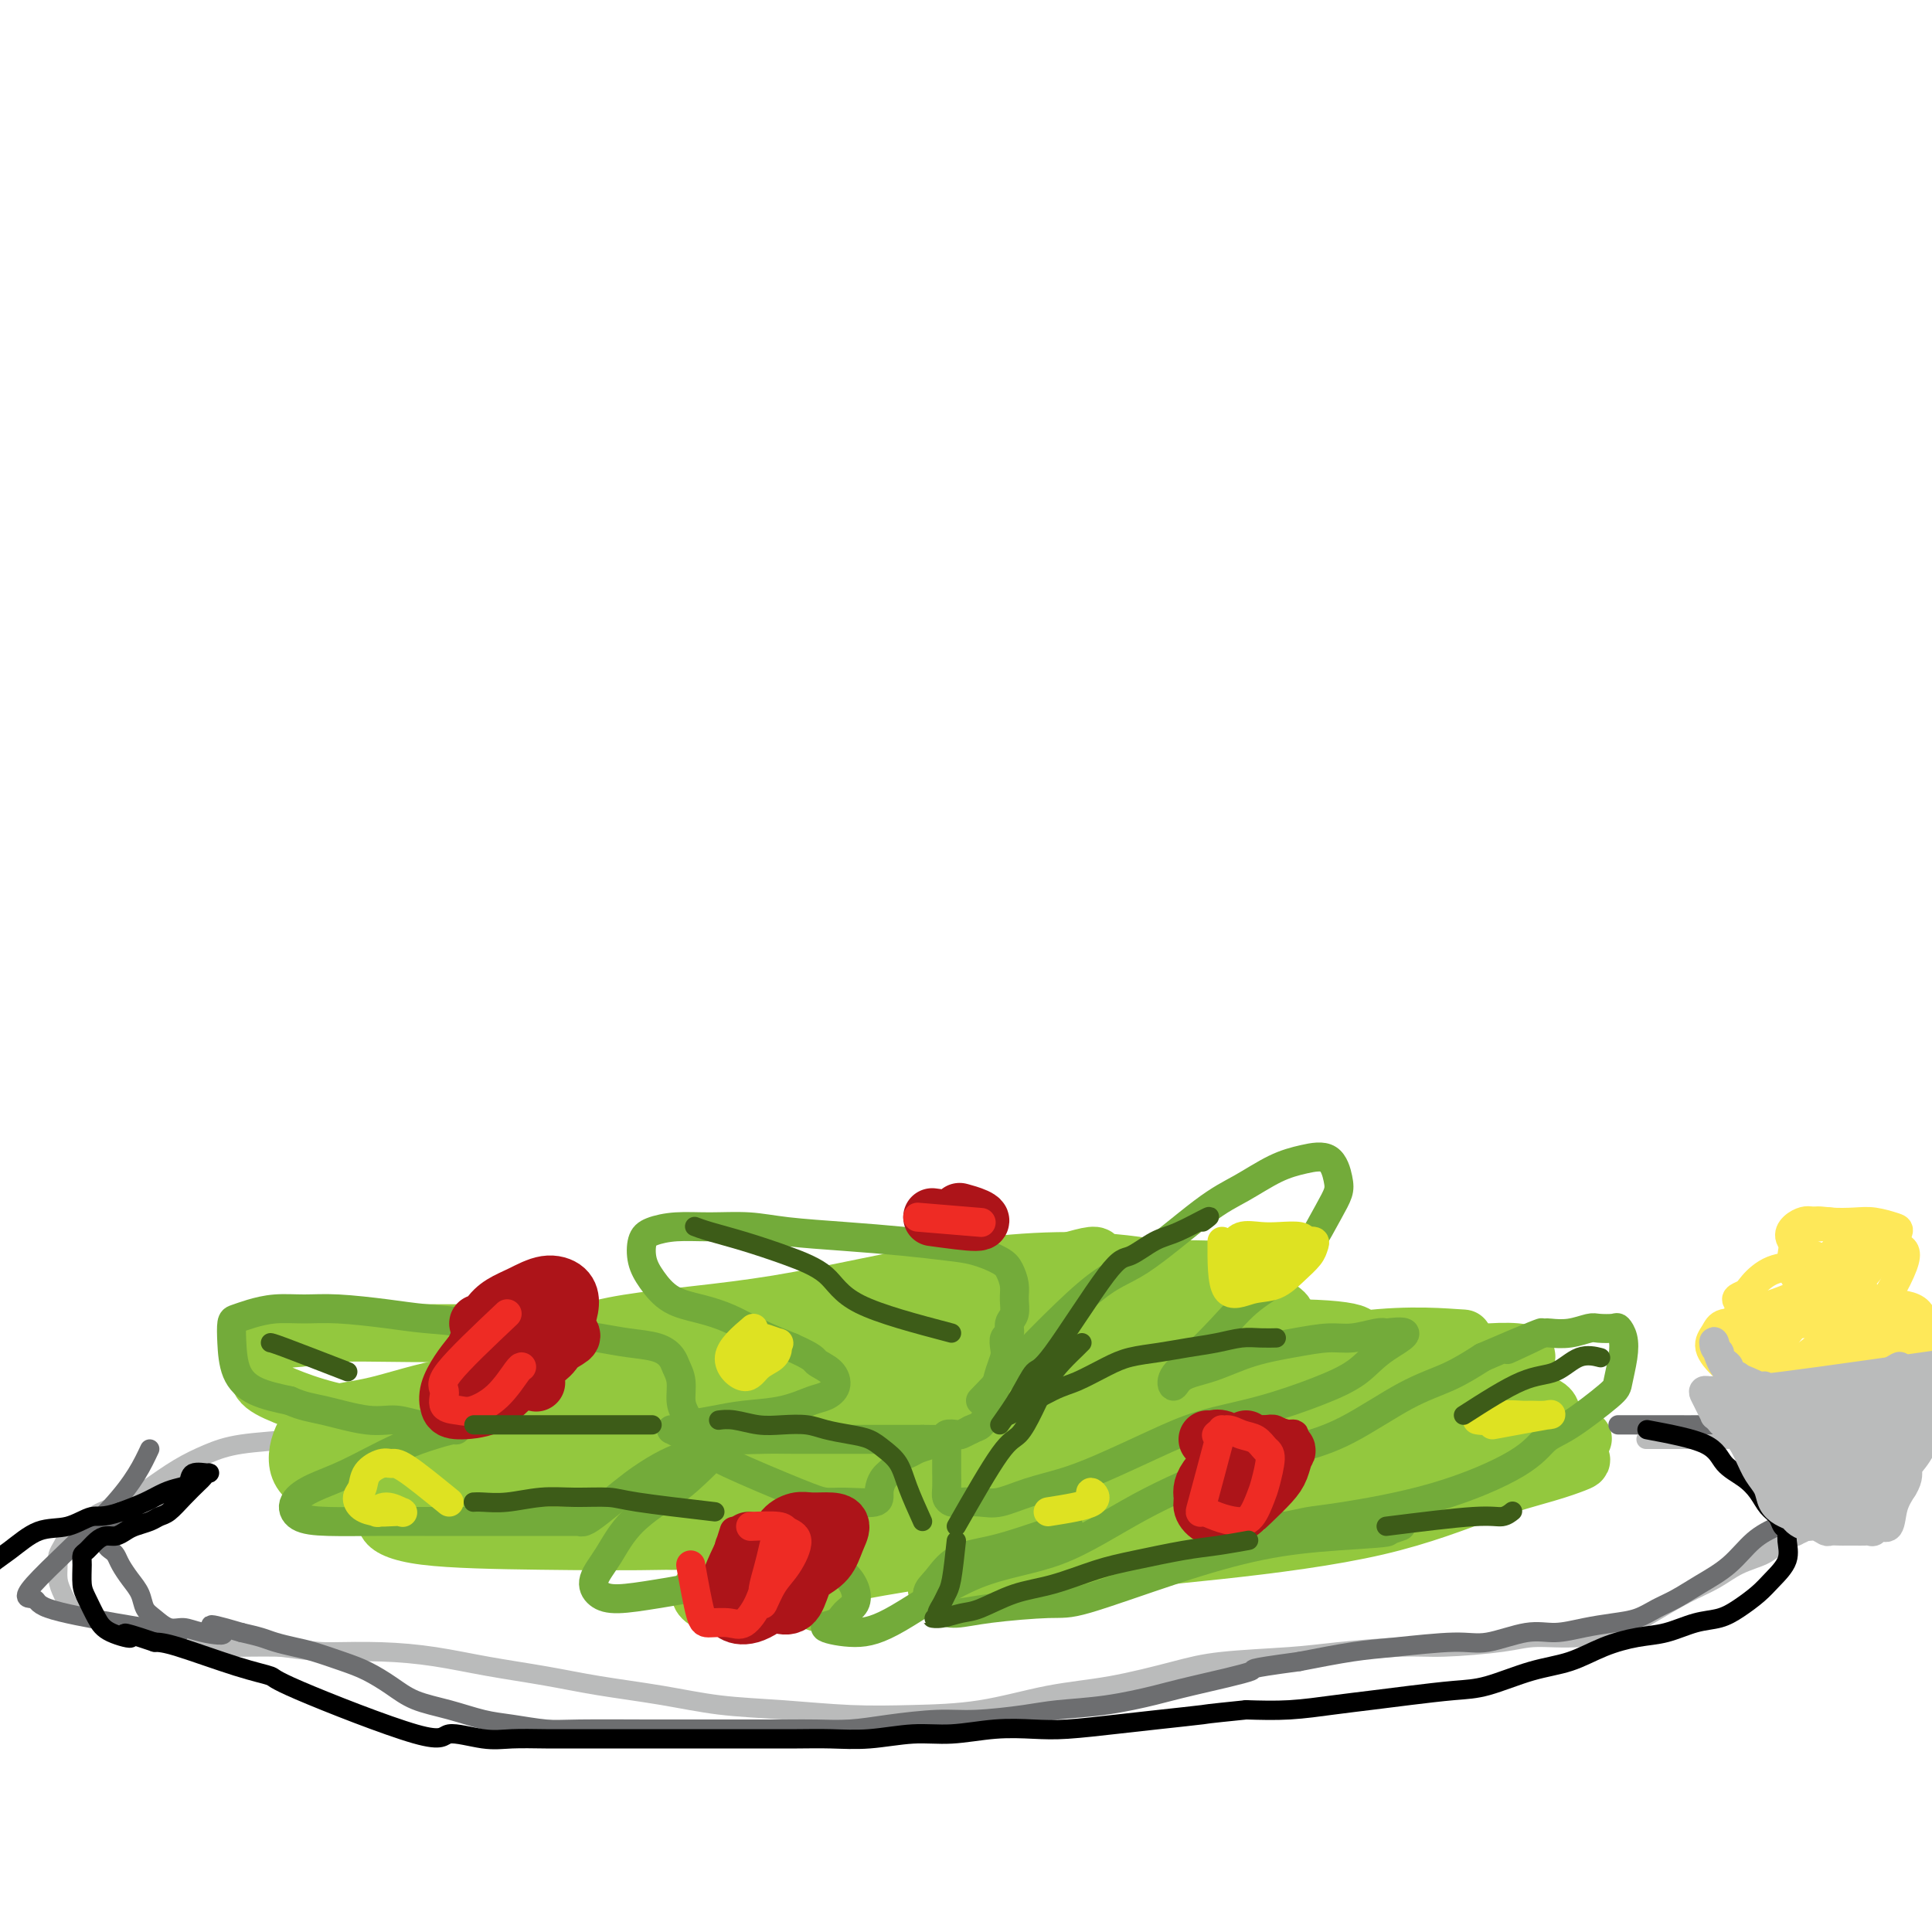 <svg viewBox='0 0 400 400' version='1.1' xmlns='http://www.w3.org/2000/svg' xmlns:xlink='http://www.w3.org/1999/xlink'><g fill='none' stroke='rgb(186,187,187)' stroke-width='4' stroke-linecap='round' stroke-linejoin='round'><path d='M91,296c-9.072,0.328 -18.143,0.656 -23,1c-4.857,0.344 -5.498,0.703 -8,1c-2.502,0.297 -6.863,0.530 -10,1c-3.137,0.470 -5.050,1.176 -7,2c-1.950,0.824 -3.939,1.768 -6,3c-2.061,1.232 -4.195,2.754 -6,4c-1.805,1.246 -3.282,2.217 -5,3c-1.718,0.783 -3.679,1.379 -5,2c-1.321,0.621 -2.004,1.269 -3,2c-0.996,0.731 -2.305,1.546 -3,2c-0.695,0.454 -0.775,0.547 -1,1c-0.225,0.453 -0.594,1.264 -1,2c-0.406,0.736 -0.850,1.395 -1,2c-0.150,0.605 -0.007,1.155 0,2c0.007,0.845 -0.123,1.985 0,3c0.123,1.015 0.498,1.907 1,3c0.502,1.093 1.130,2.388 2,3c0.870,0.612 1.983,0.541 3,1c1.017,0.459 1.940,1.446 3,2c1.060,0.554 2.257,0.673 3,1c0.743,0.327 1.032,0.862 2,1c0.968,0.138 2.616,-0.121 4,0c1.384,0.121 2.503,0.621 4,1c1.497,0.379 3.370,0.638 5,1c1.630,0.362 3.016,0.828 5,1c1.984,0.172 4.567,0.049 7,0c2.433,-0.049 4.717,-0.025 7,0'/><path d='M58,341c7.751,1.009 8.628,1.033 11,1c2.372,-0.033 6.238,-0.122 10,0c3.762,0.122 7.418,0.455 11,1c3.582,0.545 7.089,1.302 11,2c3.911,0.698 8.227,1.339 12,2c3.773,0.661 7.004,1.344 11,2c3.996,0.656 8.758,1.286 13,2c4.242,0.714 7.965,1.511 12,2c4.035,0.489 8.380,0.671 13,1c4.620,0.329 9.513,0.805 14,1c4.487,0.195 8.568,0.109 13,0c4.432,-0.109 9.216,-0.243 14,-1c4.784,-0.757 9.569,-2.139 14,-3c4.431,-0.861 8.509,-1.200 13,-2c4.491,-0.800 9.396,-2.061 13,-3c3.604,-0.939 5.906,-1.557 10,-2c4.094,-0.443 9.981,-0.710 14,-1c4.019,-0.290 6.171,-0.604 10,-1c3.829,-0.396 9.335,-0.875 13,-1c3.665,-0.125 5.487,0.105 9,0c3.513,-0.105 8.716,-0.544 12,-1c3.284,-0.456 4.649,-0.930 7,-1c2.351,-0.070 5.689,0.263 9,0c3.311,-0.263 6.597,-1.124 9,-2c2.403,-0.876 3.925,-1.768 6,-3c2.075,-1.232 4.704,-2.805 7,-4c2.296,-1.195 4.259,-2.011 6,-3c1.741,-0.989 3.261,-2.152 5,-3c1.739,-0.848 3.699,-1.382 5,-2c1.301,-0.618 1.943,-1.319 3,-2c1.057,-0.681 2.528,-1.340 4,-2'/><path d='M372,318c7.552,-3.558 3.933,-1.954 3,-2c-0.933,-0.046 0.819,-1.742 2,-3c1.181,-1.258 1.790,-2.077 2,-3c0.210,-0.923 0.021,-1.949 0,-3c-0.021,-1.051 0.126,-2.127 0,-3c-0.126,-0.873 -0.524,-1.544 -1,-2c-0.476,-0.456 -1.031,-0.697 -2,-1c-0.969,-0.303 -2.354,-0.670 -4,-1c-1.646,-0.330 -3.553,-0.624 -5,-1c-1.447,-0.376 -2.434,-0.833 -4,-1c-1.566,-0.167 -3.713,-0.045 -6,0c-2.287,0.045 -4.716,0.012 -7,0c-2.284,-0.012 -4.423,-0.003 -6,0c-1.577,0.003 -2.594,0.001 -3,0c-0.406,-0.001 -0.203,-0.000 0,0'/></g>
<g fill='none' stroke='rgb(147,200,62)' stroke-width='12' stroke-linecap='round' stroke-linejoin='round'><path d='M117,276c-12.024,0.029 -24.048,0.058 -32,0c-7.952,-0.058 -11.833,-0.203 -15,0c-3.167,0.203 -5.621,0.753 -8,1c-2.379,0.247 -4.684,0.191 -6,1c-1.316,0.809 -1.644,2.483 -2,4c-0.356,1.517 -0.739,2.876 0,4c0.739,1.124 2.600,2.014 5,3c2.400,0.986 5.339,2.068 9,3c3.661,0.932 8.046,1.714 13,2c4.954,0.286 10.479,0.077 14,0c3.521,-0.077 5.037,-0.020 7,0c1.963,0.020 4.371,0.005 6,0c1.629,-0.005 2.478,0.002 3,0c0.522,-0.002 0.718,-0.012 0,0c-0.718,0.012 -2.350,0.045 -5,0c-2.650,-0.045 -6.318,-0.167 -10,0c-3.682,0.167 -7.376,0.623 -11,1c-3.624,0.377 -7.177,0.675 -10,1c-2.823,0.325 -4.917,0.676 -6,1c-1.083,0.324 -1.154,0.620 -1,1c0.154,0.380 0.533,0.846 2,1c1.467,0.154 4.023,-0.002 8,0c3.977,0.002 9.377,0.161 14,0c4.623,-0.161 8.471,-0.643 13,-1c4.529,-0.357 9.740,-0.591 13,-1c3.260,-0.409 4.570,-0.995 6,-2c1.430,-1.005 2.980,-2.430 3,-4c0.020,-1.570 -1.490,-3.285 -3,-5'/><path d='M124,286c-1.737,-1.062 -4.580,-1.218 -10,-1c-5.420,0.218 -13.418,0.809 -20,2c-6.582,1.191 -11.748,2.982 -16,4c-4.252,1.018 -7.589,1.263 -10,2c-2.411,0.737 -3.896,1.967 -5,4c-1.104,2.033 -1.826,4.870 -1,7c0.826,2.130 3.201,3.553 7,5c3.799,1.447 9.021,2.918 16,4c6.979,1.082 15.715,1.775 23,1c7.285,-0.775 13.121,-3.019 18,-5c4.879,-1.981 8.802,-3.697 12,-5c3.198,-1.303 5.670,-2.191 7,-3c1.330,-0.809 1.518,-1.540 1,-2c-0.518,-0.460 -1.741,-0.650 -6,-1c-4.259,-0.350 -11.555,-0.859 -19,0c-7.445,0.859 -15.041,3.088 -21,5c-5.959,1.912 -10.281,3.507 -13,5c-2.719,1.493 -3.833,2.884 -5,4c-1.167,1.116 -2.385,1.956 -2,3c0.385,1.044 2.374,2.290 8,3c5.626,0.710 14.890,0.882 24,1c9.110,0.118 18.065,0.180 27,0c8.935,-0.180 17.848,-0.603 24,-1c6.152,-0.397 9.542,-0.767 13,-2c3.458,-1.233 6.986,-3.331 9,-5c2.014,-1.669 2.516,-2.911 3,-4c0.484,-1.089 0.950,-2.024 -3,-3c-3.950,-0.976 -12.317,-1.994 -21,-3c-8.683,-1.006 -17.684,-2.002 -26,-1c-8.316,1.002 -15.947,4.000 -22,6c-6.053,2.000 -10.526,3.000 -15,4'/><path d='M101,310c-6.884,2.136 -5.593,2.476 -6,3c-0.407,0.524 -2.511,1.233 -1,2c1.511,0.767 6.637,1.591 15,2c8.363,0.409 19.963,0.404 31,0c11.037,-0.404 21.512,-1.206 33,-4c11.488,-2.794 23.988,-7.581 34,-10c10.012,-2.419 17.537,-2.472 23,-3c5.463,-0.528 8.865,-1.532 11,-3c2.135,-1.468 3.005,-3.399 4,-5c0.995,-1.601 2.115,-2.872 -4,-5c-6.115,-2.128 -19.467,-5.115 -31,-7c-11.533,-1.885 -21.249,-2.670 -32,-2c-10.751,0.670 -22.537,2.793 -32,5c-9.463,2.207 -16.605,4.498 -22,6c-5.395,1.502 -9.045,2.216 -12,3c-2.955,0.784 -5.217,1.637 -6,3c-0.783,1.363 -0.089,3.236 1,5c1.089,1.764 2.573,3.419 11,3c8.427,-0.419 23.795,-2.912 37,-4c13.205,-1.088 24.245,-0.771 34,-3c9.755,-2.229 18.223,-7.004 25,-10c6.777,-2.996 11.862,-4.212 15,-5c3.138,-0.788 4.330,-1.148 5,-2c0.670,-0.852 0.819,-2.197 -3,-4c-3.819,-1.803 -11.606,-4.066 -22,-5c-10.394,-0.934 -23.396,-0.540 -35,0c-11.604,0.540 -21.811,1.227 -32,3c-10.189,1.773 -20.358,4.631 -26,7c-5.642,2.369 -6.755,4.248 -8,6c-1.245,1.752 -2.623,3.376 -4,5'/><path d='M104,291c-1.727,2.255 -0.046,2.391 6,3c6.046,0.609 16.457,1.690 29,2c12.543,0.310 27.217,-0.149 41,-3c13.783,-2.851 26.674,-8.092 38,-11c11.326,-2.908 21.086,-3.484 28,-5c6.914,-1.516 10.981,-3.974 13,-6c2.019,-2.026 1.991,-3.622 2,-5c0.009,-1.378 0.055,-2.539 -7,-3c-7.055,-0.461 -21.210,-0.223 -35,1c-13.790,1.223 -27.216,3.432 -40,6c-12.784,2.568 -24.928,5.495 -34,9c-9.072,3.505 -15.073,7.589 -18,10c-2.927,2.411 -2.779,3.149 -6,5c-3.221,1.851 -9.809,4.816 1,6c10.809,1.184 39.017,0.588 58,0c18.983,-0.588 28.742,-1.169 40,-4c11.258,-2.831 24.016,-7.912 33,-11c8.984,-3.088 14.195,-4.182 18,-5c3.805,-0.818 6.202,-1.359 8,-2c1.798,-0.641 2.995,-1.381 1,-2c-1.995,-0.619 -7.183,-1.116 -16,-1c-8.817,0.116 -21.264,0.845 -34,3c-12.736,2.155 -25.760,5.735 -38,11c-12.240,5.265 -23.697,12.215 -35,16c-11.303,3.785 -22.452,4.406 -17,7c5.452,2.594 27.506,7.160 45,6c17.494,-1.160 30.427,-8.046 44,-12c13.573,-3.954 27.787,-4.977 42,-6'/><path d='M271,300c12.408,-3.368 22.427,-8.787 29,-12c6.573,-3.213 9.699,-4.219 12,-5c2.301,-0.781 3.778,-1.336 4,-2c0.222,-0.664 -0.809,-1.437 -8,-1c-7.191,0.437 -20.540,2.085 -33,4c-12.460,1.915 -24.031,4.098 -37,7c-12.969,2.902 -27.335,6.522 -36,10c-8.665,3.478 -11.628,6.813 -14,9c-2.372,2.187 -4.152,3.228 -5,4c-0.848,0.772 -0.764,1.277 4,2c4.764,0.723 14.206,1.664 26,2c11.794,0.336 25.938,0.067 39,-3c13.062,-3.067 25.041,-8.932 35,-12c9.959,-3.068 17.898,-3.338 23,-4c5.102,-0.662 7.368,-1.715 9,-3c1.632,-1.285 2.631,-2.803 2,-4c-0.631,-1.197 -2.892,-2.074 -11,-2c-8.108,0.074 -22.063,1.097 -36,2c-13.937,0.903 -27.857,1.685 -39,4c-11.143,2.315 -19.508,6.162 -26,9c-6.492,2.838 -11.112,4.667 -14,6c-2.888,1.333 -4.045,2.172 -5,3c-0.955,0.828 -1.707,1.646 2,2c3.707,0.354 11.874,0.242 22,1c10.126,0.758 22.211,2.384 34,0c11.789,-2.384 23.283,-8.778 33,-12c9.717,-3.222 17.659,-3.272 23,-4c5.341,-0.728 8.081,-2.133 10,-3c1.919,-0.867 3.017,-1.195 4,-2c0.983,-0.805 1.852,-2.087 -3,-3c-4.852,-0.913 -15.426,-1.456 -26,-2'/><path d='M289,291c-11.083,-0.630 -24.290,0.296 -37,1c-12.710,0.704 -24.922,1.186 -37,2c-12.078,0.814 -24.020,1.962 -31,3c-6.980,1.038 -8.996,1.968 -11,3c-2.004,1.032 -3.994,2.167 -5,3c-1.006,0.833 -1.028,1.366 4,1c5.028,-0.366 15.106,-1.630 26,-3c10.894,-1.370 22.606,-2.845 34,-4c11.394,-1.155 22.471,-1.989 30,-4c7.529,-2.011 11.510,-5.197 14,-7c2.490,-1.803 3.487,-2.221 5,-3c1.513,-0.779 3.540,-1.918 0,-3c-3.540,-1.082 -12.646,-2.105 -24,-3c-11.354,-0.895 -24.956,-1.660 -38,-2c-13.044,-0.340 -25.531,-0.256 -37,1c-11.469,1.256 -21.921,3.682 -30,6c-8.079,2.318 -13.784,4.527 -17,6c-3.216,1.473 -3.942,2.210 -5,3c-1.058,0.790 -2.446,1.634 1,2c3.446,0.366 11.728,0.255 22,1c10.272,0.745 22.536,2.348 35,1c12.464,-1.348 25.128,-5.647 36,-9c10.872,-3.353 19.951,-5.761 26,-7c6.049,-1.239 9.069,-1.308 11,-2c1.931,-0.692 2.775,-2.008 4,-3c1.225,-0.992 2.831,-1.660 -2,-4c-4.831,-2.340 -16.098,-6.354 -28,-8c-11.902,-1.646 -24.438,-0.926 -37,1c-12.562,1.926 -25.151,5.057 -37,7c-11.849,1.943 -22.957,2.698 -31,4c-8.043,1.302 -13.022,3.151 -18,5'/><path d='M112,279c-14.714,3.413 -8.498,3.946 -7,5c1.498,1.054 -1.720,2.628 0,4c1.720,1.372 8.380,2.543 18,4c9.620,1.457 22.200,3.199 36,3c13.800,-0.199 28.819,-2.341 43,-5c14.181,-2.659 27.524,-5.836 41,-8c13.476,-2.164 27.083,-3.316 36,-4c8.917,-0.684 13.142,-0.900 16,-1c2.858,-0.100 4.347,-0.084 6,0c1.653,0.084 3.469,0.237 0,0c-3.469,-0.237 -12.223,-0.865 -23,1c-10.777,1.865 -23.578,6.222 -36,9c-12.422,2.778 -24.466,3.979 -35,6c-10.534,2.021 -19.560,4.864 -25,7c-5.440,2.136 -7.296,3.564 -9,5c-1.704,1.436 -3.256,2.880 -3,4c0.256,1.120 2.322,1.915 8,3c5.678,1.085 14.970,2.460 26,2c11.030,-0.460 23.798,-2.754 36,-5c12.202,-2.246 23.837,-4.445 35,-6c11.163,-1.555 21.855,-2.467 30,-3c8.145,-0.533 13.742,-0.686 17,-1c3.258,-0.314 4.178,-0.788 5,-1c0.822,-0.212 1.547,-0.161 -1,0c-2.547,0.161 -8.365,0.431 -17,0c-8.635,-0.431 -20.086,-1.564 -32,0c-11.914,1.564 -24.289,5.825 -35,9c-10.711,3.175 -19.758,5.263 -27,7c-7.242,1.737 -12.681,3.121 -16,5c-3.319,1.879 -4.520,4.251 -5,6c-0.480,1.749 -0.240,2.874 0,4'/><path d='M194,329c3.340,0.829 14.191,-2.099 25,-4c10.809,-1.901 21.575,-2.775 33,-4c11.425,-1.225 23.510,-2.801 33,-5c9.490,-2.199 16.384,-5.022 22,-7c5.616,-1.978 9.953,-3.110 13,-4c3.047,-0.890 4.804,-1.538 6,-2c1.196,-0.462 1.832,-0.738 1,-1c-0.832,-0.262 -3.131,-0.508 -10,0c-6.869,0.508 -18.306,1.772 -29,4c-10.694,2.228 -20.643,5.420 -30,7c-9.357,1.580 -18.121,1.547 -25,2c-6.879,0.453 -11.872,1.390 -15,2c-3.128,0.610 -4.390,0.891 -6,1c-1.610,0.109 -3.569,0.045 -4,0c-0.431,-0.045 0.665,-0.070 6,0c5.335,0.070 14.911,0.236 24,-1c9.089,-1.236 17.693,-3.876 25,-6c7.307,-2.124 13.317,-3.734 18,-5c4.683,-1.266 8.038,-2.187 10,-3c1.962,-0.813 2.532,-1.517 3,-2c0.468,-0.483 0.836,-0.745 -4,-1c-4.836,-0.255 -14.875,-0.505 -26,-1c-11.125,-0.495 -23.336,-1.237 -35,0c-11.664,1.237 -22.781,4.454 -42,8c-19.219,3.546 -46.541,7.422 -60,9c-13.459,1.578 -13.054,0.856 -14,1c-0.946,0.144 -3.243,1.152 -4,1c-0.757,-0.152 0.027,-1.464 5,-4c4.973,-2.536 14.135,-6.296 24,-11c9.865,-4.704 20.432,-10.352 31,-16'/><path d='M169,287c14.595,-6.497 21.082,-7.239 27,-9c5.918,-1.761 11.265,-4.539 16,-7c4.735,-2.461 8.857,-4.604 11,-6c2.143,-1.396 2.306,-2.046 3,-3c0.694,-0.954 1.917,-2.212 0,-2c-1.917,0.212 -6.975,1.895 -15,4c-8.025,2.105 -19.018,4.632 -30,8c-10.982,3.368 -21.953,7.577 -30,11c-8.047,3.423 -13.170,6.060 -18,8c-4.830,1.940 -9.368,3.182 -12,5c-2.632,1.818 -3.359,4.212 -4,6c-0.641,1.788 -1.195,2.971 1,3c2.195,0.029 7.139,-1.094 15,-2c7.861,-0.906 18.637,-1.595 29,-4c10.363,-2.405 20.312,-6.527 30,-10c9.688,-3.473 19.116,-6.297 28,-9c8.884,-2.703 17.224,-5.285 21,-7c3.776,-1.715 2.989,-2.562 3,-3c0.011,-0.438 0.820,-0.468 -5,1c-5.820,1.468 -18.270,4.435 -30,8c-11.730,3.565 -22.739,7.730 -33,13c-10.261,5.270 -19.775,11.645 -26,15c-6.225,3.355 -9.163,3.688 -11,5c-1.837,1.312 -2.574,3.601 -3,5c-0.426,1.399 -0.543,1.906 3,2c3.543,0.094 10.745,-0.226 20,0c9.255,0.226 20.563,0.999 32,-1c11.437,-1.999 23.002,-6.769 32,-10c8.998,-3.231 15.428,-4.923 20,-6c4.572,-1.077 7.286,-1.538 10,-2'/><path d='M253,300c10.936,-2.988 7.274,-1.457 6,-1c-1.274,0.457 -0.162,-0.161 -3,-1c-2.838,-0.839 -9.626,-1.900 -19,0c-9.374,1.900 -21.335,6.762 -33,10c-11.665,3.238 -23.033,4.852 -32,7c-8.967,2.148 -15.533,4.830 -19,7c-3.467,2.170 -3.836,3.826 -5,5c-1.164,1.174 -3.123,1.864 -3,3c0.123,1.136 2.328,2.719 7,2c4.672,-0.719 11.810,-3.738 22,-6c10.190,-2.262 23.432,-3.766 34,-6c10.568,-2.234 18.461,-5.199 25,-8c6.539,-2.801 11.723,-5.438 15,-7c3.277,-1.562 4.645,-2.048 6,-3c1.355,-0.952 2.695,-2.372 3,-3c0.305,-0.628 -0.425,-0.466 -6,-1c-5.575,-0.534 -15.993,-1.763 -26,0c-10.007,1.763 -19.602,6.518 -28,10c-8.398,3.482 -15.599,5.689 -20,8c-4.401,2.311 -6.003,4.724 -8,7c-1.997,2.276 -4.391,4.414 -4,6c0.391,1.586 3.567,2.619 5,3c1.433,0.381 1.124,0.109 1,0c-0.124,-0.109 -0.062,-0.054 0,0'/></g>
<g fill='none' stroke='rgb(115,171,58)' stroke-width='6' stroke-linecap='round' stroke-linejoin='round'><path d='M203,290c8.394,-8.776 16.789,-17.552 22,-22c5.211,-4.448 7.239,-4.568 11,-7c3.761,-2.432 9.256,-7.177 13,-10c3.744,-2.823 5.739,-3.724 8,-5c2.261,-1.276 4.789,-2.925 7,-4c2.211,-1.075 4.105,-1.575 6,-2c1.895,-0.425 3.792,-0.776 5,0c1.208,0.776 1.726,2.678 2,4c0.274,1.322 0.304,2.063 0,3c-0.304,0.937 -0.943,2.069 -2,4c-1.057,1.931 -2.533,4.663 -4,7c-1.467,2.337 -2.926,4.281 -5,6c-2.074,1.719 -4.763,3.212 -7,5c-2.237,1.788 -4.022,3.870 -6,6c-1.978,2.130 -4.149,4.307 -6,6c-1.851,1.693 -3.381,2.903 -4,4c-0.619,1.097 -0.328,2.081 0,2c0.328,-0.081 0.691,-1.227 2,-2c1.309,-0.773 3.562,-1.173 6,-2c2.438,-0.827 5.059,-2.082 8,-3c2.941,-0.918 6.202,-1.500 9,-2c2.798,-0.500 5.131,-0.917 7,-1c1.869,-0.083 3.272,0.170 5,0c1.728,-0.170 3.779,-0.763 5,-1c1.221,-0.237 1.610,-0.119 2,0'/><path d='M287,276c7.081,-0.966 2.785,1.119 0,3c-2.785,1.881 -4.059,3.558 -6,5c-1.941,1.442 -4.547,2.647 -8,4c-3.453,1.353 -7.751,2.852 -12,4c-4.249,1.148 -8.448,1.945 -12,3c-3.552,1.055 -6.456,2.367 -10,4c-3.544,1.633 -7.728,3.586 -11,5c-3.272,1.414 -5.632,2.288 -8,3c-2.368,0.712 -4.742,1.263 -7,2c-2.258,0.737 -4.398,1.659 -6,2c-1.602,0.341 -2.664,0.101 -4,0c-1.336,-0.101 -2.947,-0.062 -4,0c-1.053,0.062 -1.550,0.148 -2,0c-0.450,-0.148 -0.853,-0.529 -1,-1c-0.147,-0.471 -0.040,-1.033 0,-2c0.040,-0.967 0.011,-2.339 0,-3c-0.011,-0.661 -0.003,-0.612 0,-1c0.003,-0.388 0.001,-1.213 0,-2c-0.001,-0.787 -0.002,-1.535 0,-2c0.002,-0.465 0.008,-0.647 0,-1c-0.008,-0.353 -0.028,-0.879 0,-1c0.028,-0.121 0.104,0.161 0,0c-0.104,-0.161 -0.389,-0.765 0,-1c0.389,-0.235 1.451,-0.102 2,0c0.549,0.102 0.585,0.172 1,0c0.415,-0.172 1.207,-0.586 2,-1'/><path d='M201,296c1.118,-0.559 1.414,-0.457 2,-1c0.586,-0.543 1.464,-1.731 2,-3c0.536,-1.269 0.731,-2.620 1,-4c0.269,-1.380 0.612,-2.789 1,-4c0.388,-1.211 0.821,-2.226 1,-3c0.179,-0.774 0.104,-1.309 0,-2c-0.104,-0.691 -0.238,-1.539 0,-2c0.238,-0.461 0.849,-0.535 1,-1c0.151,-0.465 -0.159,-1.322 0,-2c0.159,-0.678 0.785,-1.179 1,-2c0.215,-0.821 0.019,-1.964 0,-3c-0.019,-1.036 0.140,-1.965 0,-3c-0.140,-1.035 -0.580,-2.175 -1,-3c-0.420,-0.825 -0.819,-1.334 -2,-2c-1.181,-0.666 -3.143,-1.488 -5,-2c-1.857,-0.512 -3.610,-0.716 -6,-1c-2.390,-0.284 -5.417,-0.650 -9,-1c-3.583,-0.350 -7.720,-0.683 -12,-1c-4.280,-0.317 -8.701,-0.618 -12,-1c-3.299,-0.382 -5.476,-0.844 -8,-1c-2.524,-0.156 -5.396,-0.005 -8,0c-2.604,0.005 -4.942,-0.134 -7,0c-2.058,0.134 -3.837,0.543 -5,1c-1.163,0.457 -1.709,0.962 -2,2c-0.291,1.038 -0.326,2.609 0,4c0.326,1.391 1.015,2.602 2,4c0.985,1.398 2.267,2.982 4,4c1.733,1.018 3.918,1.469 6,2c2.082,0.531 4.060,1.143 6,2c1.940,0.857 3.840,1.959 6,3c2.160,1.041 4.580,2.020 7,3'/><path d='M164,279c4.841,2.146 4.443,2.510 5,3c0.557,0.490 2.071,1.105 3,2c0.929,0.895 1.275,2.071 1,3c-0.275,0.929 -1.170,1.611 -2,2c-0.830,0.389 -1.594,0.485 -3,1c-1.406,0.515 -3.455,1.448 -6,2c-2.545,0.552 -5.587,0.722 -8,1c-2.413,0.278 -4.199,0.664 -6,1c-1.801,0.336 -3.618,0.622 -5,1c-1.382,0.378 -2.329,0.850 -3,1c-0.671,0.150 -1.064,-0.020 -1,0c0.064,0.020 0.586,0.230 2,1c1.414,0.770 3.719,2.101 5,3c1.281,0.899 1.538,1.367 5,3c3.462,1.633 10.128,4.433 14,6c3.872,1.567 4.948,1.902 6,2c1.052,0.098 2.079,-0.042 4,0c1.921,0.042 4.738,0.267 6,0c1.262,-0.267 0.971,-1.027 1,-2c0.029,-0.973 0.377,-2.159 1,-3c0.623,-0.841 1.520,-1.338 2,-2c0.480,-0.662 0.541,-1.487 1,-2c0.459,-0.513 1.314,-0.712 2,-1c0.686,-0.288 1.203,-0.666 2,-1c0.797,-0.334 1.873,-0.626 3,-1c1.127,-0.374 2.303,-0.832 3,-1c0.697,-0.168 0.913,-0.048 0,0c-0.913,0.048 -2.957,0.024 -5,0'/><path d='M191,298c-1.796,-0.000 -3.786,-0.000 -6,0c-2.214,0.000 -4.651,0.001 -7,0c-2.349,-0.001 -4.610,-0.004 -7,0c-2.390,0.004 -4.909,0.014 -7,0c-2.091,-0.014 -3.754,-0.051 -6,0c-2.246,0.051 -5.075,0.192 -7,0c-1.925,-0.192 -2.946,-0.715 -4,-1c-1.054,-0.285 -2.142,-0.331 -3,-1c-0.858,-0.669 -1.486,-1.961 -2,-3c-0.514,-1.039 -0.915,-1.826 -1,-3c-0.085,-1.174 0.144,-2.734 0,-4c-0.144,-1.266 -0.663,-2.237 -1,-3c-0.337,-0.763 -0.493,-1.319 -1,-2c-0.507,-0.681 -1.366,-1.487 -3,-2c-1.634,-0.513 -4.044,-0.733 -6,-1c-1.956,-0.267 -3.459,-0.582 -6,-1c-2.541,-0.418 -6.121,-0.938 -9,-1c-2.879,-0.062 -5.059,0.333 -8,0c-2.941,-0.333 -6.644,-1.396 -10,-2c-3.356,-0.604 -6.364,-0.751 -9,-1c-2.636,-0.249 -4.901,-0.600 -8,-1c-3.099,-0.400 -7.033,-0.850 -10,-1c-2.967,-0.150 -4.967,-0.001 -7,0c-2.033,0.001 -4.100,-0.148 -6,0c-1.900,0.148 -3.632,0.591 -5,1c-1.368,0.409 -2.371,0.785 -3,1c-0.629,0.215 -0.884,0.270 -1,1c-0.116,0.730 -0.093,2.134 0,4c0.093,1.866 0.256,4.195 1,6c0.744,1.805 2.070,3.087 4,4c1.930,0.913 4.465,1.456 7,2'/><path d='M60,290c2.821,1.255 4.372,1.393 7,2c2.628,0.607 6.333,1.683 9,2c2.667,0.317 4.297,-0.126 6,0c1.703,0.126 3.480,0.820 5,1c1.520,0.180 2.782,-0.155 4,0c1.218,0.155 2.393,0.800 3,1c0.607,0.200 0.645,-0.046 0,0c-0.645,0.046 -1.974,0.385 -4,1c-2.026,0.615 -4.749,1.506 -8,3c-3.251,1.494 -7.028,3.591 -10,5c-2.972,1.409 -5.138,2.129 -7,3c-1.862,0.871 -3.421,1.894 -4,3c-0.579,1.106 -0.180,2.296 1,3c1.180,0.704 3.140,0.921 6,1c2.860,0.079 6.619,0.021 10,0c3.381,-0.021 6.384,-0.006 10,0c3.616,0.006 7.846,0.002 11,0c3.154,-0.002 5.231,-0.000 7,0c1.769,0.000 3.230,-0.000 5,0c1.770,0.000 3.849,0.001 5,0c1.151,-0.001 1.373,-0.004 2,0c0.627,0.004 1.658,0.017 2,0c0.342,-0.017 -0.006,-0.062 0,0c0.006,0.062 0.366,0.231 1,0c0.634,-0.231 1.541,-0.864 3,-2c1.459,-1.136 3.471,-2.777 5,-4c1.529,-1.223 2.575,-2.029 4,-3c1.425,-0.971 3.230,-2.108 5,-3c1.770,-0.892 3.506,-1.541 5,-2c1.494,-0.459 2.747,-0.730 4,-1'/><path d='M147,300c3.689,-1.359 -0.589,2.745 -3,5c-2.411,2.255 -2.956,2.663 -5,4c-2.044,1.337 -5.586,3.602 -8,6c-2.414,2.398 -3.700,4.927 -5,7c-1.300,2.073 -2.614,3.689 -3,5c-0.386,1.311 0.155,2.316 1,3c0.845,0.684 1.994,1.045 4,1c2.006,-0.045 4.868,-0.497 8,-1c3.132,-0.503 6.533,-1.058 10,-2c3.467,-0.942 6.999,-2.272 10,-3c3.001,-0.728 5.471,-0.854 8,-1c2.529,-0.146 5.116,-0.310 7,0c1.884,0.310 3.065,1.095 4,2c0.935,0.905 1.626,1.930 2,3c0.374,1.070 0.433,2.186 0,3c-0.433,0.814 -1.356,1.325 -2,2c-0.644,0.675 -1.009,1.513 -2,2c-0.991,0.487 -2.608,0.624 -2,1c0.608,0.376 3.440,0.992 6,1c2.560,0.008 4.846,-0.591 9,-3c4.154,-2.409 10.176,-6.626 16,-9c5.824,-2.374 11.451,-2.904 17,-5c5.549,-2.096 11.020,-5.758 17,-9c5.980,-3.242 12.471,-6.064 18,-8c5.529,-1.936 10.098,-2.986 14,-4c3.902,-1.014 7.139,-1.994 11,-4c3.861,-2.006 8.347,-5.040 12,-7c3.653,-1.960 6.472,-2.846 9,-4c2.528,-1.154 4.764,-2.577 7,-4'/><path d='M307,281c21.279,-9.167 9.477,-3.584 6,-2c-3.477,1.584 1.371,-0.829 4,-2c2.629,-1.171 3.041,-1.098 4,-1c0.959,0.098 2.466,0.221 4,0c1.534,-0.221 3.094,-0.787 4,-1c0.906,-0.213 1.158,-0.075 2,0c0.842,0.075 2.275,0.086 3,0c0.725,-0.086 0.744,-0.270 1,0c0.256,0.270 0.750,0.993 1,2c0.250,1.007 0.254,2.298 0,4c-0.254,1.702 -0.768,3.814 -1,5c-0.232,1.186 -0.182,1.447 -2,3c-1.818,1.553 -5.505,4.399 -8,6c-2.495,1.601 -3.800,1.959 -5,3c-1.200,1.041 -2.296,2.766 -6,5c-3.704,2.234 -10.014,4.977 -17,7c-6.986,2.023 -14.646,3.327 -19,4c-4.354,0.673 -5.401,0.716 -7,1c-1.599,0.284 -3.748,0.808 -5,1c-1.252,0.192 -1.605,0.051 -1,0c0.605,-0.051 2.168,-0.014 4,0c1.832,0.014 3.933,0.003 6,0c2.067,-0.003 4.101,0.002 6,0c1.899,-0.002 3.664,-0.011 5,0c1.336,0.011 2.244,0.041 3,0c0.756,-0.041 1.359,-0.155 1,0c-0.359,0.155 -1.679,0.577 -3,1'/><path d='M287,317c1.734,0.316 -4.430,0.606 -10,1c-5.570,0.394 -10.547,0.893 -16,2c-5.453,1.107 -11.382,2.823 -18,5c-6.618,2.177 -13.926,4.817 -18,6c-4.074,1.183 -4.915,0.910 -8,1c-3.085,0.090 -8.415,0.542 -12,1c-3.585,0.458 -5.424,0.922 -7,1c-1.576,0.078 -2.889,-0.230 -4,-1c-1.111,-0.770 -2.021,-2.002 -2,-3c0.021,-0.998 0.974,-1.762 2,-3c1.026,-1.238 2.125,-2.948 4,-4c1.875,-1.052 4.527,-1.445 7,-2c2.473,-0.555 4.766,-1.273 7,-2c2.234,-0.727 4.409,-1.465 6,-2c1.591,-0.535 2.597,-0.867 3,-1c0.403,-0.133 0.201,-0.066 0,0'/></g>
<g fill='none' stroke='rgb(173,20,25)' stroke-width='12' stroke-linecap='round' stroke-linejoin='round'><path d='M99,274c4.709,2.594 9.419,5.189 12,6c2.581,0.811 3.034,-0.161 4,-1c0.966,-0.839 2.444,-1.544 3,-2c0.556,-0.456 0.191,-0.662 0,-1c-0.191,-0.338 -0.207,-0.807 -1,-1c-0.793,-0.193 -2.362,-0.110 -4,0c-1.638,0.110 -3.346,0.248 -5,0c-1.654,-0.248 -3.253,-0.883 -5,0c-1.747,0.883 -3.643,3.284 -5,5c-1.357,1.716 -2.177,2.746 -3,4c-0.823,1.254 -1.651,2.732 -2,4c-0.349,1.268 -0.221,2.327 0,3c0.221,0.673 0.534,0.962 2,1c1.466,0.038 4.084,-0.173 6,-1c1.916,-0.827 3.130,-2.269 5,-4c1.870,-1.731 4.395,-3.752 6,-5c1.605,-1.248 2.290,-1.723 3,-3c0.710,-1.277 1.447,-3.355 2,-5c0.553,-1.645 0.924,-2.856 1,-4c0.076,-1.144 -0.143,-2.222 -1,-3c-0.857,-0.778 -2.351,-1.255 -4,-1c-1.649,0.255 -3.452,1.244 -5,2c-1.548,0.756 -2.840,1.281 -4,2c-1.160,0.719 -2.189,1.634 -3,3c-0.811,1.366 -1.406,3.183 -2,5'/><path d='M99,278c-1.402,2.505 -0.406,3.766 0,5c0.406,1.234 0.222,2.441 1,3c0.778,0.559 2.520,0.470 4,0c1.480,-0.470 2.700,-1.320 4,-2c1.300,-0.680 2.681,-1.191 4,-2c1.319,-0.809 2.576,-1.916 3,-3c0.424,-1.084 0.017,-2.146 0,-3c-0.017,-0.854 0.358,-1.500 0,-2c-0.358,-0.500 -1.449,-0.854 -3,-1c-1.551,-0.146 -3.563,-0.084 -5,0c-1.437,0.084 -2.299,0.191 -3,1c-0.701,0.809 -1.239,2.320 -2,4c-0.761,1.680 -1.743,3.529 0,5c1.743,1.471 6.212,2.563 8,3c1.788,0.437 0.894,0.218 0,0'/><path d='M258,298c-3.277,2.974 -6.555,5.948 -8,8c-1.445,2.052 -1.059,3.183 -1,4c0.059,0.817 -0.209,1.320 0,2c0.209,0.680 0.896,1.536 2,2c1.104,0.464 2.624,0.534 4,0c1.376,-0.534 2.606,-1.673 4,-3c1.394,-1.327 2.950,-2.843 4,-4c1.050,-1.157 1.593,-1.954 2,-3c0.407,-1.046 0.678,-2.339 1,-3c0.322,-0.661 0.694,-0.689 0,-1c-0.694,-0.311 -2.452,-0.904 -4,-1c-1.548,-0.096 -2.884,0.305 -4,1c-1.116,0.695 -2.013,1.683 -3,3c-0.987,1.317 -2.065,2.961 -3,4c-0.935,1.039 -1.729,1.471 -2,2c-0.271,0.529 -0.020,1.155 0,2c0.020,0.845 -0.190,1.909 0,2c0.190,0.091 0.782,-0.790 2,-2c1.218,-1.210 3.063,-2.748 4,-4c0.937,-1.252 0.966,-2.216 1,-3c0.034,-0.784 0.072,-1.387 0,-2c-0.072,-0.613 -0.254,-1.236 -1,-2c-0.746,-0.764 -2.056,-1.669 -3,-2c-0.944,-0.331 -1.523,-0.089 -2,0c-0.477,0.089 -0.850,0.025 -1,0c-0.150,-0.025 -0.075,-0.013 0,0'/><path d='M193,252c3.714,0.506 7.429,1.012 9,1c1.571,-0.012 1.000,-0.542 0,-1c-1.000,-0.458 -2.429,-0.845 -3,-1c-0.571,-0.155 -0.286,-0.077 0,0'/><path d='M155,319c-1.682,3.405 -3.364,6.810 -4,9c-0.636,2.190 -0.226,3.166 0,4c0.226,0.834 0.266,1.526 1,2c0.734,0.474 2.161,0.731 4,0c1.839,-0.731 4.091,-2.451 6,-4c1.909,-1.549 3.474,-2.927 5,-4c1.526,-1.073 3.013,-1.842 4,-3c0.987,-1.158 1.475,-2.704 2,-4c0.525,-1.296 1.086,-2.343 1,-3c-0.086,-0.657 -0.821,-0.925 -2,-1c-1.179,-0.075 -2.803,0.044 -4,0c-1.197,-0.044 -1.967,-0.251 -3,0c-1.033,0.251 -2.328,0.960 -3,2c-0.672,1.040 -0.720,2.411 -1,4c-0.280,1.589 -0.791,3.395 -1,5c-0.209,1.605 -0.116,3.007 0,4c0.116,0.993 0.255,1.576 1,2c0.745,0.424 2.095,0.688 3,0c0.905,-0.688 1.366,-2.329 2,-4c0.634,-1.671 1.440,-3.373 2,-4c0.560,-0.627 0.874,-0.179 1,0c0.126,0.179 0.063,0.090 0,0'/></g>
<g fill='none' stroke='rgb(173,20,25)' stroke-width='6' stroke-linecap='round' stroke-linejoin='round'><path d='M249,296c0.887,3.901 1.774,7.802 3,9c1.226,1.198 2.790,-0.308 4,-1c1.210,-0.692 2.067,-0.572 3,-1c0.933,-0.428 1.943,-1.406 3,-2c1.057,-0.594 2.162,-0.804 3,-1c0.838,-0.196 1.411,-0.378 2,-1c0.589,-0.622 1.196,-1.683 1,-2c-0.196,-0.317 -1.195,0.109 -2,0c-0.805,-0.109 -1.417,-0.753 -2,-1c-0.583,-0.247 -1.136,-0.095 -2,0c-0.864,0.095 -2.039,0.134 -3,0c-0.961,-0.134 -1.710,-0.441 -3,0c-1.290,0.441 -3.123,1.631 -4,3c-0.877,1.369 -0.799,2.916 -1,4c-0.201,1.084 -0.683,1.703 0,2c0.683,0.297 2.530,0.272 4,0c1.470,-0.272 2.563,-0.792 3,-1c0.437,-0.208 0.219,-0.104 0,0'/><path d='M168,315c-5.726,3.812 -11.453,7.624 -12,8c-0.547,0.376 4.084,-2.685 6,-4c1.916,-1.315 1.116,-0.885 1,-1c-0.116,-0.115 0.452,-0.777 0,-1c-0.452,-0.223 -1.925,-0.008 -3,1c-1.075,1.008 -1.751,2.810 -2,4c-0.249,1.190 -0.071,1.769 0,2c0.071,0.231 0.036,0.116 0,0'/><path d='M152,317c-1.693,5.317 -3.386,10.635 -4,13c-0.614,2.365 -0.150,1.778 0,2c0.150,0.222 -0.012,1.254 0,2c0.012,0.746 0.200,1.206 1,0c0.800,-1.206 2.211,-4.078 3,-6c0.789,-1.922 0.954,-2.893 1,-4c0.046,-1.107 -0.028,-2.350 0,-3c0.028,-0.650 0.158,-0.705 0,-1c-0.158,-0.295 -0.604,-0.828 -1,-1c-0.396,-0.172 -0.744,0.017 -1,1c-0.256,0.983 -0.422,2.761 0,4c0.422,1.239 1.433,1.940 2,3c0.567,1.060 0.691,2.478 1,3c0.309,0.522 0.803,0.149 1,0c0.197,-0.149 0.099,-0.075 0,0'/></g>
<g fill='none' stroke='rgb(238,43,36)' stroke-width='6' stroke-linecap='round' stroke-linejoin='round'><path d='M143,324c0.721,3.994 1.443,7.988 2,10c0.557,2.012 0.950,2.043 2,2c1.050,-0.043 2.757,-0.160 4,0c1.243,0.160 2.022,0.596 3,0c0.978,-0.596 2.157,-2.226 3,-4c0.843,-1.774 1.351,-3.693 2,-5c0.649,-1.307 1.439,-2.002 2,-3c0.561,-0.998 0.893,-2.298 1,-3c0.107,-0.702 -0.013,-0.807 0,-1c0.013,-0.193 0.157,-0.473 0,-1c-0.157,-0.527 -0.616,-1.302 -1,-1c-0.384,0.302 -0.693,1.682 -1,3c-0.307,1.318 -0.613,2.576 -1,4c-0.387,1.424 -0.855,3.016 -1,4c-0.145,0.984 0.033,1.361 0,2c-0.033,0.639 -0.279,1.542 0,1c0.279,-0.542 1.081,-2.527 2,-4c0.919,-1.473 1.955,-2.433 3,-4c1.045,-1.567 2.101,-3.740 2,-5c-0.101,-1.260 -1.357,-1.606 -2,-2c-0.643,-0.394 -0.673,-0.837 -2,-1c-1.327,-0.163 -3.951,-0.047 -5,0c-1.049,0.047 -0.525,0.023 0,0'/><path d='M253,296c-1.627,6.135 -3.253,12.271 -4,15c-0.747,2.729 -0.614,2.053 0,2c0.614,-0.053 1.708,0.519 3,1c1.292,0.481 2.781,0.872 4,1c1.219,0.128 2.166,-0.006 3,-1c0.834,-0.994 1.553,-2.848 2,-4c0.447,-1.152 0.623,-1.604 1,-3c0.377,-1.396 0.957,-3.738 1,-5c0.043,-1.262 -0.451,-1.445 -1,-2c-0.549,-0.555 -1.153,-1.483 -2,-2c-0.847,-0.517 -1.938,-0.623 -3,-1c-1.062,-0.377 -2.093,-1.025 -3,-1c-0.907,0.025 -1.688,0.721 -2,1c-0.312,0.279 -0.156,0.139 0,0'/><path d='M105,272c-4.979,4.703 -9.957,9.405 -12,12c-2.043,2.595 -1.149,3.081 -1,4c0.149,0.919 -0.447,2.271 0,3c0.447,0.729 1.938,0.836 3,1c1.062,0.164 1.696,0.384 3,0c1.304,-0.384 3.277,-1.371 5,-3c1.723,-1.629 3.195,-3.900 4,-5c0.805,-1.100 0.944,-1.029 1,-1c0.056,0.029 0.028,0.014 0,0'/><path d='M190,252c5.000,0.417 10.000,0.833 12,1c2.000,0.167 1.000,0.083 0,0'/></g>
<g fill='none' stroke='rgb(222,226,34)' stroke-width='6' stroke-linecap='round' stroke-linejoin='round'><path d='M156,275c-2.384,2.035 -4.768,4.069 -5,6c-0.232,1.931 1.688,3.757 3,4c1.312,0.243 2.014,-1.097 3,-2c0.986,-0.903 2.254,-1.370 3,-2c0.746,-0.630 0.968,-1.424 1,-2c0.032,-0.576 -0.128,-0.936 0,-1c0.128,-0.064 0.542,0.167 0,0c-0.542,-0.167 -2.041,-0.732 -3,-1c-0.959,-0.268 -1.378,-0.240 -2,0c-0.622,0.240 -1.449,0.691 -2,1c-0.551,0.309 -0.828,0.474 -1,1c-0.172,0.526 -0.239,1.411 0,2c0.239,0.589 0.782,0.883 1,1c0.218,0.117 0.109,0.059 0,0'/><path d='M253,257c-0.018,4.215 -0.037,8.430 1,10c1.037,1.570 3.129,0.495 5,0c1.871,-0.495 3.522,-0.410 5,-1c1.478,-0.590 2.783,-1.857 4,-3c1.217,-1.143 2.347,-2.164 3,-3c0.653,-0.836 0.829,-1.487 1,-2c0.171,-0.513 0.338,-0.888 0,-1c-0.338,-0.112 -1.180,0.038 -2,0c-0.820,-0.038 -1.619,-0.265 -3,0c-1.381,0.265 -3.345,1.023 -5,2c-1.655,0.977 -2.999,2.173 -4,3c-1.001,0.827 -1.657,1.285 -2,2c-0.343,0.715 -0.372,1.689 0,2c0.372,0.311 1.146,-0.039 2,0c0.854,0.039 1.788,0.467 3,0c1.212,-0.467 2.702,-1.827 4,-3c1.298,-1.173 2.402,-2.157 3,-3c0.598,-0.843 0.688,-1.546 1,-2c0.312,-0.454 0.845,-0.659 1,-1c0.155,-0.341 -0.066,-0.817 -1,-1c-0.934,-0.183 -2.579,-0.074 -4,0c-1.421,0.074 -2.618,0.113 -4,0c-1.382,-0.113 -2.949,-0.376 -4,0c-1.051,0.376 -1.586,1.393 -2,2c-0.414,0.607 -0.707,0.803 -1,1'/><path d='M254,259c-0.307,0.468 0.426,0.139 1,0c0.574,-0.139 0.989,-0.089 2,0c1.011,0.089 2.618,0.216 4,0c1.382,-0.216 2.538,-0.776 3,-1c0.462,-0.224 0.231,-0.112 0,0'/><path d='M217,313c3.800,-0.600 7.600,-1.200 9,-2c1.400,-0.800 0.400,-1.800 0,-2c-0.400,-0.200 -0.200,0.400 0,1'/><path d='M93,311c-3.502,-2.856 -7.004,-5.712 -9,-7c-1.996,-1.288 -2.486,-1.009 -3,-1c-0.514,0.009 -1.050,-0.254 -2,0c-0.950,0.254 -2.312,1.024 -3,2c-0.688,0.976 -0.700,2.156 -1,3c-0.300,0.844 -0.886,1.350 -1,2c-0.114,0.650 0.245,1.443 1,2c0.755,0.557 1.906,0.876 3,1c1.094,0.124 2.131,0.051 3,0c0.869,-0.051 1.570,-0.080 2,0c0.430,0.080 0.590,0.269 0,0c-0.590,-0.269 -1.928,-0.995 -3,-1c-1.072,-0.005 -1.878,0.713 -2,1c-0.122,0.287 0.439,0.144 1,0'/><path d='M309,295c4.567,-0.846 9.134,-1.692 11,-2c1.866,-0.308 1.030,-0.079 0,0c-1.030,0.079 -2.255,0.007 -3,0c-0.745,-0.007 -1.009,0.051 -2,0c-0.991,-0.051 -2.709,-0.209 -4,0c-1.291,0.209 -2.155,0.787 -3,1c-0.845,0.213 -1.670,0.061 -2,0c-0.330,-0.061 -0.165,-0.030 0,0'/></g>
<g fill='none' stroke='rgb(109,110,112)' stroke-width='4' stroke-linecap='round' stroke-linejoin='round'><path d='M335,295c3.050,0.001 6.100,0.002 8,0c1.900,-0.002 2.650,-0.007 4,0c1.350,0.007 3.298,0.025 5,0c1.702,-0.025 3.157,-0.092 5,0c1.843,0.092 4.075,0.345 6,1c1.925,0.655 3.542,1.712 5,3c1.458,1.288 2.758,2.806 4,4c1.242,1.194 2.427,2.063 3,3c0.573,0.937 0.534,1.943 1,3c0.466,1.057 1.435,2.165 1,3c-0.435,0.835 -2.275,1.395 -4,2c-1.725,0.605 -3.336,1.254 -5,2c-1.664,0.746 -3.382,1.589 -5,3c-1.618,1.411 -3.135,3.390 -5,5c-1.865,1.610 -4.079,2.851 -6,4c-1.921,1.149 -3.548,2.205 -5,3c-1.452,0.795 -2.729,1.328 -4,2c-1.271,0.672 -2.534,1.485 -4,2c-1.466,0.515 -3.133,0.734 -5,1c-1.867,0.266 -3.935,0.578 -6,1c-2.065,0.422 -4.129,0.953 -6,1c-1.871,0.047 -3.549,-0.392 -6,0c-2.451,0.392 -5.676,1.613 -8,2c-2.324,0.387 -3.747,-0.061 -7,0c-3.253,0.061 -8.337,0.632 -12,1c-3.663,0.368 -5.904,0.534 -9,1c-3.096,0.466 -7.048,1.233 -11,2'/><path d='M269,344c-12.462,1.688 -8.619,1.408 -10,2c-1.381,0.592 -7.988,2.056 -12,3c-4.012,0.944 -5.429,1.367 -8,2c-2.571,0.633 -6.297,1.475 -10,2c-3.703,0.525 -7.384,0.732 -10,1c-2.616,0.268 -4.168,0.597 -7,1c-2.832,0.403 -6.945,0.878 -10,1c-3.055,0.122 -5.050,-0.111 -8,0c-2.950,0.111 -6.853,0.566 -10,1c-3.147,0.434 -5.538,0.848 -8,1c-2.462,0.152 -4.995,0.041 -7,0c-2.005,-0.041 -3.481,-0.011 -7,0c-3.519,0.011 -9.082,0.004 -13,0c-3.918,-0.004 -6.192,-0.004 -8,0c-1.808,0.004 -3.149,0.013 -7,0c-3.851,-0.013 -10.211,-0.048 -14,0c-3.789,0.048 -5.006,0.179 -7,0c-1.994,-0.179 -4.766,-0.670 -7,-1c-2.234,-0.330 -3.931,-0.501 -6,-1c-2.069,-0.499 -4.512,-1.327 -7,-2c-2.488,-0.673 -5.022,-1.192 -7,-2c-1.978,-0.808 -3.399,-1.904 -5,-3c-1.601,-1.096 -3.380,-2.192 -5,-3c-1.620,-0.808 -3.079,-1.330 -5,-2c-1.921,-0.670 -4.302,-1.489 -6,-2c-1.698,-0.511 -2.713,-0.714 -4,-1c-1.287,-0.286 -2.847,-0.654 -4,-1c-1.153,-0.346 -1.901,-0.670 -3,-1c-1.099,-0.330 -2.550,-0.665 -4,-1'/><path d='M50,338c-10.464,-3.112 -5.125,-0.893 -4,0c1.125,0.893 -1.965,0.458 -4,0c-2.035,-0.458 -3.017,-0.941 -4,-1c-0.983,-0.059 -1.968,0.305 -3,0c-1.032,-0.305 -2.112,-1.278 -3,-2c-0.888,-0.722 -1.586,-1.191 -2,-2c-0.414,-0.809 -0.544,-1.957 -1,-3c-0.456,-1.043 -1.236,-1.981 -2,-3c-0.764,-1.019 -1.511,-2.119 -2,-3c-0.489,-0.881 -0.720,-1.541 -1,-2c-0.280,-0.459 -0.610,-0.715 -1,-1c-0.390,-0.285 -0.839,-0.600 -1,-1c-0.161,-0.400 -0.032,-0.885 0,-1c0.032,-0.115 -0.033,0.140 0,0c0.033,-0.140 0.163,-0.677 0,-1c-0.163,-0.323 -0.621,-0.433 0,-1c0.621,-0.567 2.320,-1.591 3,-2c0.680,-0.409 0.340,-0.205 0,0'/><path d='M31,300c-1.570,3.340 -3.140,6.680 -8,12c-4.860,5.320 -13.010,12.620 -16,16c-2.990,3.380 -0.821,2.839 0,3c0.821,0.161 0.292,1.022 3,2c2.708,0.978 8.652,2.071 14,3c5.348,0.929 10.099,1.694 12,2c1.901,0.306 0.950,0.153 0,0'/></g>
<g fill='none' stroke='rgb(61,92,24)' stroke-width='4' stroke-linecap='round' stroke-linejoin='round'><path d='M197,276c-7.421,-1.957 -14.841,-3.914 -19,-6c-4.159,-2.086 -5.055,-4.300 -7,-6c-1.945,-1.700 -4.938,-2.887 -8,-4c-3.062,-1.113 -6.192,-2.154 -9,-3c-2.808,-0.846 -5.295,-1.497 -7,-2c-1.705,-0.503 -2.630,-0.858 -3,-1c-0.370,-0.142 -0.185,-0.071 0,0'/><path d='M207,295c1.391,-1.968 2.783,-3.936 4,-6c1.217,-2.064 2.261,-4.223 3,-5c0.739,-0.777 1.174,-0.170 4,-4c2.826,-3.830 8.045,-12.096 11,-16c2.955,-3.904 3.648,-3.447 5,-4c1.352,-0.553 3.362,-2.117 5,-3c1.638,-0.883 2.902,-1.084 5,-2c2.098,-0.916 5.028,-2.547 6,-3c0.972,-0.453 -0.014,0.274 -1,1'/><path d='M209,293c3.389,-1.963 6.779,-3.926 9,-5c2.221,-1.074 3.275,-1.257 5,-2c1.725,-0.743 4.123,-2.044 6,-3c1.877,-0.956 3.233,-1.566 5,-2c1.767,-0.434 3.946,-0.691 6,-1c2.054,-0.309 3.984,-0.671 6,-1c2.016,-0.329 4.120,-0.624 6,-1c1.880,-0.376 3.537,-0.833 5,-1c1.463,-0.167 2.732,-0.045 4,0c1.268,0.045 2.534,0.012 3,0c0.466,-0.012 0.133,-0.003 0,0c-0.133,0.003 -0.067,0.002 0,0'/><path d='M148,313c-6.251,-0.730 -12.502,-1.460 -16,-2c-3.498,-0.540 -4.243,-0.891 -6,-1c-1.757,-0.109 -4.527,0.023 -7,0c-2.473,-0.023 -4.649,-0.202 -7,0c-2.351,0.202 -4.878,0.786 -7,1c-2.122,0.214 -3.841,0.058 -5,0c-1.159,-0.058 -1.760,-0.016 -2,0c-0.240,0.016 -0.120,0.008 0,0'/><path d='M135,295c-3.405,0.000 -6.810,0.000 -9,0c-2.190,0.000 -3.164,0.000 -4,0c-0.836,0.000 -1.533,0.000 -6,0c-4.467,0.000 -12.705,0.000 -16,0c-3.295,0.000 -1.648,0.000 0,0'/><path d='M72,284c-5.156,-2.000 -10.311,-4.000 -13,-5c-2.689,-1.000 -2.911,-1.000 -3,-1c-0.089,0.000 -0.044,0.000 0,0'/><path d='M198,316c3.422,-5.997 6.845,-11.994 9,-15c2.155,-3.006 3.043,-3.022 4,-4c0.957,-0.978 1.983,-2.917 3,-5c1.017,-2.083 2.024,-4.310 3,-6c0.976,-1.690 1.921,-2.845 3,-4c1.079,-1.155 2.290,-2.311 3,-3c0.710,-0.689 0.917,-0.911 1,-1c0.083,-0.089 0.041,-0.044 0,0'/><path d='M303,293c4.399,-2.823 8.797,-5.646 12,-7c3.203,-1.354 5.209,-1.239 7,-2c1.791,-0.761 3.367,-2.397 5,-3c1.633,-0.603 3.324,-0.172 4,0c0.676,0.172 0.338,0.086 0,0'/><path d='M287,316c6.988,-0.875 13.976,-1.750 18,-2c4.024,-0.250 5.083,0.125 6,0c0.917,-0.125 1.690,-0.750 2,-1c0.310,-0.250 0.155,-0.125 0,0'/><path d='M198,319c-0.331,3.088 -0.662,6.176 -1,8c-0.338,1.824 -0.684,2.383 -1,3c-0.316,0.617 -0.602,1.291 -1,2c-0.398,0.709 -0.907,1.455 -1,2c-0.093,0.545 0.230,0.891 0,1c-0.230,0.109 -1.012,-0.019 -1,0c0.012,0.019 0.817,0.186 2,0c1.183,-0.186 2.744,-0.725 4,-1c1.256,-0.275 2.207,-0.286 4,-1c1.793,-0.714 4.428,-2.132 7,-3c2.572,-0.868 5.080,-1.188 8,-2c2.920,-0.812 6.251,-2.116 9,-3c2.749,-0.884 4.915,-1.347 8,-2c3.085,-0.653 7.089,-1.495 10,-2c2.911,-0.505 4.729,-0.671 7,-1c2.271,-0.329 4.996,-0.819 6,-1c1.004,-0.181 0.287,-0.052 0,0c-0.287,0.052 -0.143,0.026 0,0'/><path d='M191,315c-1.114,-2.469 -2.229,-4.938 -3,-7c-0.771,-2.062 -1.200,-3.718 -2,-5c-0.800,-1.282 -1.973,-2.189 -3,-3c-1.027,-0.811 -1.908,-1.524 -3,-2c-1.092,-0.476 -2.394,-0.715 -4,-1c-1.606,-0.285 -3.514,-0.616 -5,-1c-1.486,-0.384 -2.549,-0.821 -4,-1c-1.451,-0.179 -3.289,-0.100 -5,0c-1.711,0.100 -3.294,0.223 -5,0c-1.706,-0.223 -3.536,-0.791 -5,-1c-1.464,-0.209 -2.561,-0.060 -3,0c-0.439,0.060 -0.219,0.030 0,0'/></g>
<g fill='none' stroke='rgb(0,0,0)' stroke-width='4' stroke-linecap='round' stroke-linejoin='round'><path d='M341,296c4.719,0.887 9.438,1.774 12,3c2.562,1.226 2.966,2.789 4,4c1.034,1.211 2.696,2.068 4,3c1.304,0.932 2.248,1.937 3,3c0.752,1.063 1.311,2.184 2,3c0.689,0.816 1.508,1.326 2,2c0.492,0.674 0.659,1.510 1,2c0.341,0.490 0.858,0.634 1,1c0.142,0.366 -0.089,0.955 0,2c0.089,1.045 0.500,2.546 0,4c-0.500,1.454 -1.910,2.861 -3,4c-1.090,1.139 -1.862,2.011 -3,3c-1.138,0.989 -2.644,2.096 -4,3c-1.356,0.904 -2.563,1.606 -4,2c-1.437,0.394 -3.106,0.480 -5,1c-1.894,0.520 -4.015,1.475 -6,2c-1.985,0.525 -3.835,0.620 -6,1c-2.165,0.380 -4.644,1.043 -7,2c-2.356,0.957 -4.588,2.207 -7,3c-2.412,0.793 -5.002,1.130 -8,2c-2.998,0.870 -6.402,2.274 -9,3c-2.598,0.726 -4.390,0.773 -7,1c-2.610,0.227 -6.039,0.636 -9,1c-2.961,0.364 -5.453,0.685 -8,1c-2.547,0.315 -5.147,0.623 -8,1c-2.853,0.377 -5.958,0.822 -9,1c-3.042,0.178 -6.021,0.089 -9,0'/><path d='M258,354c-9.336,0.951 -7.677,0.830 -9,1c-1.323,0.170 -5.627,0.633 -9,1c-3.373,0.367 -5.814,0.638 -9,1c-3.186,0.362 -7.118,0.814 -10,1c-2.882,0.186 -4.715,0.106 -7,0c-2.285,-0.106 -5.022,-0.239 -8,0c-2.978,0.239 -6.198,0.849 -9,1c-2.802,0.151 -5.187,-0.156 -8,0c-2.813,0.156 -6.053,0.774 -9,1c-2.947,0.226 -5.600,0.061 -8,0c-2.400,-0.061 -4.546,-0.016 -7,0c-2.454,0.016 -5.216,0.004 -8,0c-2.784,-0.004 -5.590,-0.001 -8,0c-2.410,0.001 -4.424,0.000 -7,0c-2.576,-0.000 -5.714,-0.001 -8,0c-2.286,0.001 -3.721,0.002 -6,0c-2.279,-0.002 -5.403,-0.006 -8,0c-2.597,0.006 -4.667,0.024 -7,0c-2.333,-0.024 -4.927,-0.090 -7,0c-2.073,0.090 -3.623,0.337 -6,0c-2.377,-0.337 -5.581,-1.257 -7,-1c-1.419,0.257 -1.055,1.691 -7,0c-5.945,-1.691 -18.201,-6.505 -24,-9c-5.799,-2.495 -5.142,-2.669 -6,-3c-0.858,-0.331 -3.231,-0.820 -7,-2c-3.769,-1.180 -8.934,-3.051 -12,-4c-3.066,-0.949 -4.033,-0.974 -5,-1'/><path d='M32,340c-9.285,-3.139 -5.497,-1.486 -5,-1c0.497,0.486 -2.297,-0.195 -4,-1c-1.703,-0.805 -2.313,-1.736 -3,-3c-0.687,-1.264 -1.450,-2.863 -2,-4c-0.550,-1.137 -0.888,-1.814 -1,-3c-0.112,-1.186 0.000,-2.882 0,-4c-0.000,-1.118 -0.113,-1.658 0,-2c0.113,-0.342 0.453,-0.487 1,-1c0.547,-0.513 1.300,-1.394 2,-2c0.700,-0.606 1.346,-0.936 2,-1c0.654,-0.064 1.316,0.137 2,0c0.684,-0.137 1.390,-0.613 2,-1c0.610,-0.387 1.125,-0.687 2,-1c0.875,-0.313 2.112,-0.641 3,-1c0.888,-0.359 1.428,-0.750 2,-1c0.572,-0.250 1.175,-0.358 2,-1c0.825,-0.642 1.870,-1.818 3,-3c1.130,-1.182 2.345,-2.371 3,-3c0.655,-0.629 0.751,-0.698 1,-1c0.249,-0.302 0.650,-0.838 1,-1c0.350,-0.162 0.650,0.050 0,0c-0.650,-0.050 -2.248,-0.361 -3,0c-0.752,0.361 -0.657,1.395 -1,2c-0.343,0.605 -1.123,0.781 -2,1c-0.877,0.219 -1.852,0.482 -3,1c-1.148,0.518 -2.471,1.291 -4,2c-1.529,0.709 -3.265,1.355 -5,2'/><path d='M25,313c-3.917,1.345 -4.710,0.708 -6,1c-1.290,0.292 -3.079,1.512 -5,2c-1.921,0.488 -3.975,0.243 -6,1c-2.025,0.757 -4.020,2.515 -6,4c-1.980,1.485 -3.943,2.697 -5,4c-1.057,1.303 -1.208,2.697 -1,4c0.208,1.303 0.774,2.515 1,3c0.226,0.485 0.113,0.242 0,0'/></g>
<g fill='none' stroke='rgb(254,232,89)' stroke-width='6' stroke-linecap='round' stroke-linejoin='round'><path d='M364,276c-1.091,3.325 -2.183,6.651 -2,8c0.183,1.349 1.639,0.723 3,0c1.361,-0.723 2.626,-1.542 4,-2c1.374,-0.458 2.856,-0.557 4,-1c1.144,-0.443 1.951,-1.232 3,-2c1.049,-0.768 2.341,-1.516 3,-2c0.659,-0.484 0.687,-0.704 1,-1c0.313,-0.296 0.913,-0.668 1,-1c0.087,-0.332 -0.339,-0.625 -1,-1c-0.661,-0.375 -1.556,-0.834 -3,-1c-1.444,-0.166 -3.438,-0.041 -5,0c-1.562,0.041 -2.693,-0.002 -4,0c-1.307,0.002 -2.791,0.049 -4,0c-1.209,-0.049 -2.145,-0.193 -3,0c-0.855,0.193 -1.629,0.725 -2,1c-0.371,0.275 -0.337,0.295 0,1c0.337,0.705 0.978,2.096 2,3c1.022,0.904 2.427,1.321 4,2c1.573,0.679 3.316,1.620 5,2c1.684,0.380 3.311,0.200 5,0c1.689,-0.200 3.442,-0.421 5,-1c1.558,-0.579 2.923,-1.516 4,-2c1.077,-0.484 1.867,-0.515 2,-1c0.133,-0.485 -0.391,-1.424 -1,-2c-0.609,-0.576 -1.305,-0.788 -2,-1'/><path d='M383,275c-0.780,-0.845 -2.230,-0.959 -4,-1c-1.770,-0.041 -3.861,-0.011 -6,0c-2.139,0.011 -4.328,0.002 -6,0c-1.672,-0.002 -2.828,0.002 -4,0c-1.172,-0.002 -2.360,-0.011 -3,0c-0.640,0.011 -0.731,0.042 -1,1c-0.269,0.958 -0.717,2.843 0,4c0.717,1.157 2.598,1.586 4,2c1.402,0.414 2.327,0.812 4,1c1.673,0.188 4.096,0.167 6,0c1.904,-0.167 3.290,-0.478 5,-1c1.710,-0.522 3.744,-1.254 5,-2c1.256,-0.746 1.734,-1.506 2,-2c0.266,-0.494 0.319,-0.721 0,-1c-0.319,-0.279 -1.010,-0.610 -2,-1c-0.990,-0.390 -2.279,-0.838 -4,-1c-1.721,-0.162 -3.875,-0.038 -6,0c-2.125,0.038 -4.221,-0.010 -6,0c-1.779,0.010 -3.239,0.078 -5,0c-1.761,-0.078 -3.821,-0.303 -5,0c-1.179,0.303 -1.476,1.132 -2,2c-0.524,0.868 -1.276,1.775 -1,3c0.276,1.225 1.580,2.768 3,4c1.420,1.232 2.958,2.152 5,3c2.042,0.848 4.590,1.624 7,2c2.410,0.376 4.681,0.353 7,0c2.319,-0.353 4.685,-1.037 7,-2c2.315,-0.963 4.579,-2.207 6,-3c1.421,-0.793 1.998,-1.137 3,-2c1.002,-0.863 2.429,-2.247 3,-3c0.571,-0.753 0.285,-0.877 0,-1'/><path d='M395,277c2.215,-2.171 -1.747,-2.098 -4,-2c-2.253,0.098 -2.798,0.223 -4,0c-1.202,-0.223 -3.060,-0.792 -5,-1c-1.940,-0.208 -3.960,-0.053 -6,0c-2.040,0.053 -4.100,0.006 -6,0c-1.900,-0.006 -3.641,0.031 -5,0c-1.359,-0.031 -2.336,-0.130 -3,0c-0.664,0.130 -1.016,0.490 -1,1c0.016,0.510 0.398,1.172 1,2c0.602,0.828 1.424,1.824 3,3c1.576,1.176 3.907,2.534 6,3c2.093,0.466 3.950,0.041 6,0c2.050,-0.041 4.295,0.302 6,0c1.705,-0.302 2.870,-1.248 4,-2c1.130,-0.752 2.226,-1.311 3,-2c0.774,-0.689 1.227,-1.509 1,-2c-0.227,-0.491 -1.133,-0.653 -2,-1c-0.867,-0.347 -1.694,-0.877 -3,-1c-1.306,-0.123 -3.092,0.162 -5,0c-1.908,-0.162 -3.938,-0.771 -6,-1c-2.062,-0.229 -4.157,-0.079 -6,0c-1.843,0.079 -3.435,0.088 -5,0c-1.565,-0.088 -3.105,-0.272 -4,1c-0.895,1.272 -1.147,4.001 0,7c1.147,2.999 3.693,6.269 9,6c5.307,-0.269 13.373,-4.077 17,-6c3.627,-1.923 2.813,-1.962 2,-2'/><path d='M388,280c2.486,-2.099 -0.800,-3.347 -3,-4c-2.200,-0.653 -3.313,-0.712 -5,-1c-1.687,-0.288 -3.947,-0.807 -6,-1c-2.053,-0.193 -3.898,-0.061 -6,0c-2.102,0.061 -4.462,0.049 -6,0c-1.538,-0.049 -2.254,-0.136 -3,0c-0.746,0.136 -1.520,0.494 -2,2c-0.480,1.506 -0.664,4.161 0,6c0.664,1.839 2.176,2.862 4,4c1.824,1.138 3.960,2.391 6,3c2.040,0.609 3.983,0.575 6,1c2.017,0.425 4.108,1.309 6,1c1.892,-0.309 3.584,-1.812 5,-3c1.416,-1.188 2.555,-2.061 4,-3c1.445,-0.939 3.197,-1.944 2,-4c-1.197,-2.056 -5.343,-5.165 -8,-6c-2.657,-0.835 -3.826,0.602 -5,0c-1.174,-0.602 -2.352,-3.245 -5,-1c-2.648,2.245 -6.765,9.378 -6,13c0.765,3.622 6.411,3.734 10,4c3.589,0.266 5.120,0.687 7,1c1.880,0.313 4.109,0.518 6,0c1.891,-0.518 3.446,-1.759 5,-3'/><path d='M394,289c2.347,-1.378 2.713,-3.325 3,-5c0.287,-1.675 0.494,-3.080 0,-4c-0.494,-0.920 -1.688,-1.357 -3,-2c-1.312,-0.643 -2.742,-1.494 -5,-2c-2.258,-0.506 -5.345,-0.667 -8,-1c-2.655,-0.333 -4.878,-0.837 -7,-1c-2.122,-0.163 -4.142,0.015 -6,0c-1.858,-0.015 -3.553,-0.225 -5,0c-1.447,0.225 -2.646,0.883 -3,2c-0.354,1.117 0.138,2.692 0,4c-0.138,1.308 -0.905,2.347 4,4c4.905,1.653 15.482,3.918 21,4c5.518,0.082 5.977,-2.019 7,-3c1.023,-0.981 2.611,-0.840 4,-3c1.389,-2.160 2.579,-6.619 2,-9c-0.579,-2.381 -2.926,-2.684 -5,-3c-2.074,-0.316 -3.876,-0.646 -6,-1c-2.124,-0.354 -4.572,-0.733 -7,-1c-2.428,-0.267 -4.837,-0.421 -7,0c-2.163,0.421 -4.081,1.417 -6,2c-1.919,0.583 -3.838,0.753 -5,1c-1.162,0.247 -1.568,0.572 -2,1c-0.432,0.428 -0.889,0.960 -1,2c-0.111,1.040 0.124,2.588 1,4c0.876,1.412 2.393,2.689 4,4c1.607,1.311 3.303,2.655 5,4'/><path d='M369,286c2.383,2.472 3.340,2.654 5,3c1.660,0.346 4.024,0.858 6,1c1.976,0.142 3.566,-0.085 5,-1c1.434,-0.915 2.712,-2.519 4,-4c1.288,-1.481 2.586,-2.840 3,-4c0.414,-1.160 -0.057,-2.122 0,-3c0.057,-0.878 0.643,-1.671 0,-3c-0.643,-1.329 -2.513,-3.192 -4,-5c-1.487,-1.808 -2.591,-3.561 -4,-5c-1.409,-1.439 -3.124,-2.565 -5,-3c-1.876,-0.435 -3.913,-0.179 -6,0c-2.087,0.179 -4.224,0.281 -6,1c-1.776,0.719 -3.190,2.057 -4,3c-0.810,0.943 -1.014,1.492 -2,2c-0.986,0.508 -2.753,0.974 0,2c2.753,1.026 10.026,2.613 14,3c3.974,0.387 4.650,-0.425 6,0c1.350,0.425 3.373,2.087 6,0c2.627,-2.087 5.859,-7.922 7,-11c1.141,-3.078 0.192,-3.399 -1,-4c-1.192,-0.601 -2.626,-1.481 -4,-2c-1.374,-0.519 -2.687,-0.677 -4,-1c-1.313,-0.323 -2.626,-0.810 -4,-1c-1.374,-0.190 -2.810,-0.084 -4,0c-1.190,0.084 -2.133,0.146 -3,1c-0.867,0.854 -1.656,2.499 -2,4c-0.344,1.501 -0.241,2.857 0,4c0.241,1.143 0.621,2.071 1,3'/><path d='M373,266c0.335,2.120 1.673,1.921 3,2c1.327,0.079 2.644,0.436 4,0c1.356,-0.436 2.750,-1.666 4,-3c1.250,-1.334 2.355,-2.773 3,-4c0.645,-1.227 0.829,-2.242 1,-3c0.171,-0.758 0.327,-1.260 0,-2c-0.327,-0.740 -1.138,-1.718 -2,-2c-0.862,-0.282 -1.774,0.131 -3,0c-1.226,-0.131 -2.767,-0.806 -4,-1c-1.233,-0.194 -2.158,0.092 -3,0c-0.842,-0.092 -1.601,-0.562 -3,0c-1.399,0.562 -3.438,2.157 -2,4c1.438,1.843 6.353,3.933 9,4c2.647,0.067 3.026,-1.890 4,-3c0.974,-1.110 2.544,-1.375 3,-2c0.456,-0.625 -0.203,-1.612 -1,-2c-0.797,-0.388 -1.731,-0.177 -3,1c-1.269,1.177 -2.871,3.322 -4,5c-1.129,1.678 -1.783,2.890 -2,4c-0.217,1.110 0.003,2.118 0,3c-0.003,0.882 -0.230,1.640 0,2c0.230,0.360 0.917,0.323 2,0c1.083,-0.323 2.561,-0.933 4,-2c1.439,-1.067 2.840,-2.591 4,-4c1.160,-1.409 2.080,-2.705 3,-4'/><path d='M390,259c2.092,-1.891 1.821,-1.617 2,-2c0.179,-0.383 0.807,-1.423 1,-2c0.193,-0.577 -0.048,-0.693 -1,-1c-0.952,-0.307 -2.616,-0.806 -4,-1c-1.384,-0.194 -2.490,-0.081 -4,0c-1.510,0.081 -3.425,0.132 -5,0c-1.575,-0.132 -2.809,-0.445 -4,0c-1.191,0.445 -2.338,1.649 -3,3c-0.662,1.351 -0.839,2.850 -1,4c-0.161,1.150 -0.306,1.951 0,3c0.306,1.049 1.063,2.347 2,3c0.937,0.653 2.055,0.659 4,0c1.945,-0.659 4.716,-1.985 6,-3c1.284,-1.015 1.081,-1.719 1,-2c-0.081,-0.281 -0.041,-0.141 0,0'/></g>
<g fill='none' stroke='rgb(186,187,187)' stroke-width='6' stroke-linecap='round' stroke-linejoin='round'><path d='M356,291c4.264,-0.325 8.528,-0.651 11,-1c2.472,-0.349 3.151,-0.723 5,-1c1.849,-0.277 4.868,-0.459 7,-1c2.132,-0.541 3.378,-1.441 5,-2c1.622,-0.559 3.622,-0.779 5,-1c1.378,-0.221 2.136,-0.445 3,-1c0.864,-0.555 1.835,-1.441 1,-1c-0.835,0.441 -3.477,2.208 -5,3c-1.523,0.792 -1.926,0.609 -3,1c-1.074,0.391 -2.820,1.358 -4,2c-1.180,0.642 -1.796,0.961 -3,1c-1.204,0.039 -2.998,-0.200 -4,0c-1.002,0.200 -1.213,0.839 -2,1c-0.787,0.161 -2.150,-0.156 -3,0c-0.850,0.156 -1.186,0.785 -2,1c-0.814,0.215 -2.106,0.016 -3,0c-0.894,-0.016 -1.391,0.150 -2,0c-0.609,-0.150 -1.330,-0.614 -2,-1c-0.670,-0.386 -1.290,-0.692 -2,-1c-0.710,-0.308 -1.510,-0.619 -2,-1c-0.490,-0.381 -0.670,-0.833 -1,-1c-0.330,-0.167 -0.808,-0.048 -1,0c-0.192,0.048 -0.096,0.024 0,0'/><path d='M354,288c-1.817,-0.480 -1.359,0.319 -1,1c0.359,0.681 0.620,1.243 1,2c0.380,0.757 0.879,1.709 1,2c0.121,0.291 -0.137,-0.079 0,0c0.137,0.079 0.670,0.607 1,1c0.330,0.393 0.458,0.650 1,1c0.542,0.350 1.497,0.792 2,1c0.503,0.208 0.554,0.181 1,1c0.446,0.819 1.288,2.485 2,4c0.712,1.515 1.294,2.878 2,4c0.706,1.122 1.536,2.002 2,3c0.464,0.998 0.561,2.114 1,3c0.439,0.886 1.219,1.543 2,2c0.781,0.457 1.561,0.715 2,1c0.439,0.285 0.536,0.598 1,1c0.464,0.402 1.294,0.892 2,1c0.706,0.108 1.288,-0.167 2,0c0.712,0.167 1.556,0.777 2,1c0.444,0.223 0.490,0.060 1,0c0.510,-0.060 1.484,-0.016 2,0c0.516,0.016 0.572,0.006 1,0c0.428,-0.006 1.227,-0.006 2,0c0.773,0.006 1.521,0.019 2,0c0.479,-0.019 0.691,-0.069 1,0c0.309,0.069 0.715,0.259 1,0c0.285,-0.259 0.447,-0.966 1,-1c0.553,-0.034 1.495,0.606 2,0c0.505,-0.606 0.573,-2.459 1,-4c0.427,-1.541 1.214,-2.771 2,-4'/><path d='M394,308c1.382,-2.193 0.838,-3.176 1,-4c0.162,-0.824 1.030,-1.489 2,-3c0.970,-1.511 2.041,-3.868 2,-5c-0.041,-1.132 -1.195,-1.039 -1,-1c0.195,0.039 1.737,0.025 -1,0c-2.737,-0.025 -9.753,-0.059 -14,0c-4.247,0.059 -5.724,0.212 -7,0c-1.276,-0.212 -2.352,-0.789 -3,-1c-0.648,-0.211 -0.870,-0.057 -2,0c-1.130,0.057 -3.170,0.015 -1,0c2.170,-0.015 8.550,-0.004 12,0c3.450,0.004 3.971,0.001 5,0c1.029,-0.001 2.566,-0.000 5,0c2.434,0.000 5.766,0.000 7,0c1.234,-0.000 0.372,-0.000 -1,0c-1.372,0.000 -3.254,0.000 -5,0c-1.746,-0.000 -3.356,-0.000 -5,0c-1.644,0.000 -3.322,0.000 -5,0'/><path d='M383,294c-3.300,0.001 -3.551,0.004 -5,0c-1.449,-0.004 -4.097,-0.015 -6,0c-1.903,0.015 -3.061,0.057 -4,0c-0.939,-0.057 -1.660,-0.211 -2,0c-0.340,0.211 -0.298,0.789 0,1c0.298,0.211 0.851,0.057 2,0c1.149,-0.057 2.895,-0.015 5,0c2.105,0.015 4.569,0.004 7,0c2.431,-0.004 4.828,-0.001 7,0c2.172,0.001 4.119,0.000 6,0c1.881,-0.000 3.695,-0.000 5,0c1.305,0.000 2.100,0.000 3,0c0.900,-0.000 1.905,-0.000 2,0c0.095,0.000 -0.721,0.000 -2,0c-1.279,-0.000 -3.021,-0.000 -5,0c-1.979,0.000 -4.197,0.000 -6,0c-1.803,-0.000 -3.193,-0.001 -5,0c-1.807,0.001 -4.030,0.004 -6,0c-1.970,-0.004 -3.685,-0.017 -5,0c-1.315,0.017 -2.229,0.062 -3,0c-0.771,-0.062 -1.400,-0.230 -2,0c-0.600,0.230 -1.172,0.860 -1,2c0.172,1.140 1.087,2.790 2,4c0.913,1.210 1.823,1.979 3,3c1.177,1.021 2.620,2.293 4,3c1.380,0.707 2.696,0.850 4,1c1.304,0.150 2.597,0.308 4,0c1.403,-0.308 2.916,-1.083 4,-2c1.084,-0.917 1.738,-1.976 2,-3c0.262,-1.024 0.131,-2.012 0,-3'/><path d='M391,300c0.036,-1.333 -0.875,-1.666 -1,-2c-0.125,-0.334 0.536,-0.670 -2,-1c-2.536,-0.330 -8.269,-0.653 -11,0c-2.731,0.653 -2.461,2.284 -3,4c-0.539,1.716 -1.886,3.519 -2,6c-0.114,2.481 1.005,5.639 2,7c0.995,1.361 1.867,0.923 3,0c1.133,-0.923 2.526,-2.331 4,-4c1.474,-1.669 3.027,-3.599 4,-5c0.973,-1.401 1.365,-2.275 2,-3c0.635,-0.725 1.514,-1.303 2,-2c0.486,-0.697 0.579,-1.514 1,-2c0.421,-0.486 1.172,-0.642 1,-1c-0.172,-0.358 -1.265,-0.917 -2,0c-0.735,0.917 -1.111,3.311 -2,5c-0.889,1.689 -2.289,2.672 -3,4c-0.711,1.328 -0.731,2.999 -1,4c-0.269,1.001 -0.785,1.332 -1,2c-0.215,0.668 -0.128,1.672 0,2c0.128,0.328 0.297,-0.022 1,0c0.703,0.022 1.939,0.416 3,0c1.061,-0.416 1.948,-1.641 3,-3c1.052,-1.359 2.268,-2.850 3,-4c0.732,-1.150 0.980,-1.958 1,-3c0.020,-1.042 -0.187,-2.319 0,-3c0.187,-0.681 0.768,-0.766 0,-1c-0.768,-0.234 -2.884,-0.617 -5,-1'/><path d='M388,299c-1.375,-0.552 -2.311,-0.932 -4,-1c-1.689,-0.068 -4.130,0.176 -6,0c-1.870,-0.176 -3.170,-0.774 -5,-1c-1.830,-0.226 -4.192,-0.081 -6,0c-1.808,0.081 -3.063,0.098 -4,0c-0.937,-0.098 -1.558,-0.312 -2,0c-0.442,0.312 -0.706,1.148 0,2c0.706,0.852 2.383,1.718 4,3c1.617,1.282 3.175,2.980 5,4c1.825,1.020 3.918,1.361 6,2c2.082,0.639 4.153,1.577 6,2c1.847,0.423 3.471,0.331 5,0c1.529,-0.331 2.963,-0.901 4,-2c1.037,-1.099 1.679,-2.728 2,-4c0.321,-1.272 0.323,-2.186 0,-3c-0.323,-0.814 -0.970,-1.528 -2,-2c-1.030,-0.472 -2.442,-0.701 -4,-1c-1.558,-0.299 -3.260,-0.669 -5,-1c-1.740,-0.331 -3.516,-0.625 -5,-1c-1.484,-0.375 -2.676,-0.833 -4,-1c-1.324,-0.167 -2.780,-0.045 -4,0c-1.220,0.045 -2.204,0.012 -3,0c-0.796,-0.012 -1.404,-0.003 -2,0c-0.596,0.003 -1.179,0.001 -1,0c0.179,-0.001 1.121,-0.000 2,0c0.879,0.000 1.694,0.000 3,0c1.306,-0.000 3.104,-0.000 5,0c1.896,0.000 3.890,0.000 6,0c2.110,-0.000 4.337,-0.000 6,0c1.663,0.000 2.761,0.000 4,0c1.239,-0.000 2.620,-0.000 4,0'/><path d='M393,295c5.209,-0.017 3.230,-0.061 3,0c-0.230,0.061 1.289,0.227 2,0c0.711,-0.227 0.614,-0.845 1,-1c0.386,-0.155 1.255,0.155 1,0c-0.255,-0.155 -1.632,-0.774 -3,-1c-1.368,-0.226 -2.725,-0.061 -4,0c-1.275,0.061 -2.468,0.016 -4,0c-1.532,-0.016 -3.404,-0.005 -5,0c-1.596,0.005 -2.915,0.002 -4,0c-1.085,-0.002 -1.934,-0.003 -3,0c-1.066,0.003 -2.348,0.011 -3,0c-0.652,-0.011 -0.672,-0.042 -1,0c-0.328,0.042 -0.963,0.155 -1,0c-0.037,-0.155 0.524,-0.580 1,-1c0.476,-0.420 0.868,-0.834 2,-1c1.132,-0.166 3.005,-0.082 5,0c1.995,0.082 4.111,0.163 6,0c1.889,-0.163 3.550,-0.570 5,-1c1.450,-0.430 2.691,-0.885 4,-1c1.309,-0.115 2.688,0.109 4,0c1.312,-0.109 2.558,-0.551 3,-1c0.442,-0.449 0.082,-0.905 0,-1c-0.082,-0.095 0.114,0.173 0,0c-0.114,-0.173 -0.540,-0.786 -1,-1c-0.460,-0.214 -0.955,-0.030 -2,0c-1.045,0.030 -2.639,-0.094 -4,0c-1.361,0.094 -2.489,0.407 -4,1c-1.511,0.593 -3.407,1.467 -5,2c-1.593,0.533 -2.884,0.724 -4,1c-1.116,0.276 -2.058,0.638 -3,1'/><path d='M379,291c-3.241,1.016 -3.344,1.057 -4,1c-0.656,-0.057 -1.867,-0.211 -3,0c-1.133,0.211 -2.190,0.786 -3,1c-0.810,0.214 -1.372,0.068 -2,0c-0.628,-0.068 -1.321,-0.059 -2,0c-0.679,0.059 -1.344,0.169 -2,0c-0.656,-0.169 -1.304,-0.618 -2,-1c-0.696,-0.382 -1.442,-0.698 -2,-1c-0.558,-0.302 -0.929,-0.590 -1,-1c-0.071,-0.410 0.158,-0.940 0,-1c-0.158,-0.060 -0.701,0.352 -1,1c-0.299,0.648 -0.352,1.531 0,2c0.352,0.469 1.110,0.523 2,1c0.890,0.477 1.914,1.378 3,3c1.086,1.622 2.235,3.964 3,6c0.765,2.036 1.147,3.764 2,5c0.853,1.236 2.179,1.978 3,3c0.821,1.022 1.139,2.325 2,3c0.861,0.675 2.267,0.724 3,1c0.733,0.276 0.794,0.779 1,1c0.206,0.221 0.557,0.159 1,0c0.443,-0.159 0.976,-0.416 1,-1c0.024,-0.584 -0.462,-1.494 -1,-3c-0.538,-1.506 -1.127,-3.608 -2,-5c-0.873,-1.392 -2.030,-2.075 -3,-3c-0.970,-0.925 -1.754,-2.093 -3,-3c-1.246,-0.907 -2.952,-1.552 -4,-2c-1.048,-0.448 -1.436,-0.697 -2,-1c-0.564,-0.303 -1.304,-0.658 -2,-1c-0.696,-0.342 -1.348,-0.671 -2,-1'/><path d='M359,295c-2.862,-1.728 -2.016,-0.549 -1,0c1.016,0.549 2.203,0.469 3,1c0.797,0.531 1.205,1.673 2,3c0.795,1.327 1.977,2.839 3,4c1.023,1.161 1.886,1.971 2,3c0.114,1.029 -0.520,2.275 2,2c2.520,-0.275 8.194,-2.073 11,-3c2.806,-0.927 2.742,-0.983 4,-2c1.258,-1.017 3.837,-2.996 6,-4c2.163,-1.004 3.911,-1.034 1,-1c-2.911,0.034 -10.481,0.133 -13,2c-2.519,1.867 0.014,5.503 3,6c2.986,0.497 6.425,-2.144 9,-4c2.575,-1.856 4.288,-2.928 6,-4'/><path d='M397,298c2.452,-1.404 1.082,-0.915 0,-1c-1.082,-0.085 -1.876,-0.743 -3,-1c-1.124,-0.257 -2.577,-0.113 -4,0c-1.423,0.113 -2.817,0.195 -4,0c-1.183,-0.195 -2.157,-0.665 -3,0c-0.843,0.665 -1.556,2.467 -2,4c-0.444,1.533 -0.618,2.797 -1,4c-0.382,1.203 -0.970,2.344 0,3c0.970,0.656 3.499,0.826 5,0c1.501,-0.826 1.975,-2.648 3,-4c1.025,-1.352 2.602,-2.236 4,-3c1.398,-0.764 2.617,-1.410 4,-3c1.383,-1.590 2.929,-4.126 4,-6c1.071,-1.874 1.666,-3.088 2,-4c0.334,-0.912 0.407,-1.523 0,-2c-0.407,-0.477 -1.295,-0.819 -2,-1c-0.705,-0.181 -1.228,-0.202 -2,0c-0.772,0.202 -1.793,0.627 -3,1c-1.207,0.373 -2.598,0.692 -4,1c-1.402,0.308 -2.813,0.603 -4,1c-1.187,0.397 -2.151,0.897 -3,1c-0.849,0.103 -1.584,-0.189 -2,0c-0.416,0.189 -0.515,0.860 0,1c0.515,0.140 1.643,-0.251 2,0c0.357,0.251 -0.058,1.145 4,0c4.058,-1.145 12.588,-4.327 17,-6c4.412,-1.673 4.706,-1.836 5,-2'/><path d='M410,281c4.044,-1.062 1.152,-0.217 1,0c-0.152,0.217 2.434,-0.194 -6,1c-8.434,1.194 -27.890,3.991 -36,5c-8.110,1.009 -4.874,0.229 -4,0c0.874,-0.229 -0.612,0.093 -2,0c-1.388,-0.093 -2.676,-0.602 -3,-1c-0.324,-0.398 0.315,-0.684 0,-1c-0.315,-0.316 -1.586,-0.662 -2,-1c-0.414,-0.338 0.029,-0.666 0,-1c-0.029,-0.334 -0.531,-0.672 -1,-1c-0.469,-0.328 -0.907,-0.646 -1,-1c-0.093,-0.354 0.157,-0.745 0,-1c-0.157,-0.255 -0.722,-0.375 -1,-1c-0.278,-0.625 -0.270,-1.755 0,-1c0.270,0.755 0.804,3.396 2,5c1.196,1.604 3.056,2.173 5,3c1.944,0.827 3.972,1.914 6,3'/><path d='M368,289c3.153,1.276 5.536,1.466 8,2c2.464,0.534 5.010,1.413 7,2c1.990,0.587 3.426,0.882 4,1c0.574,0.118 0.287,0.059 0,0'/></g>
</svg>